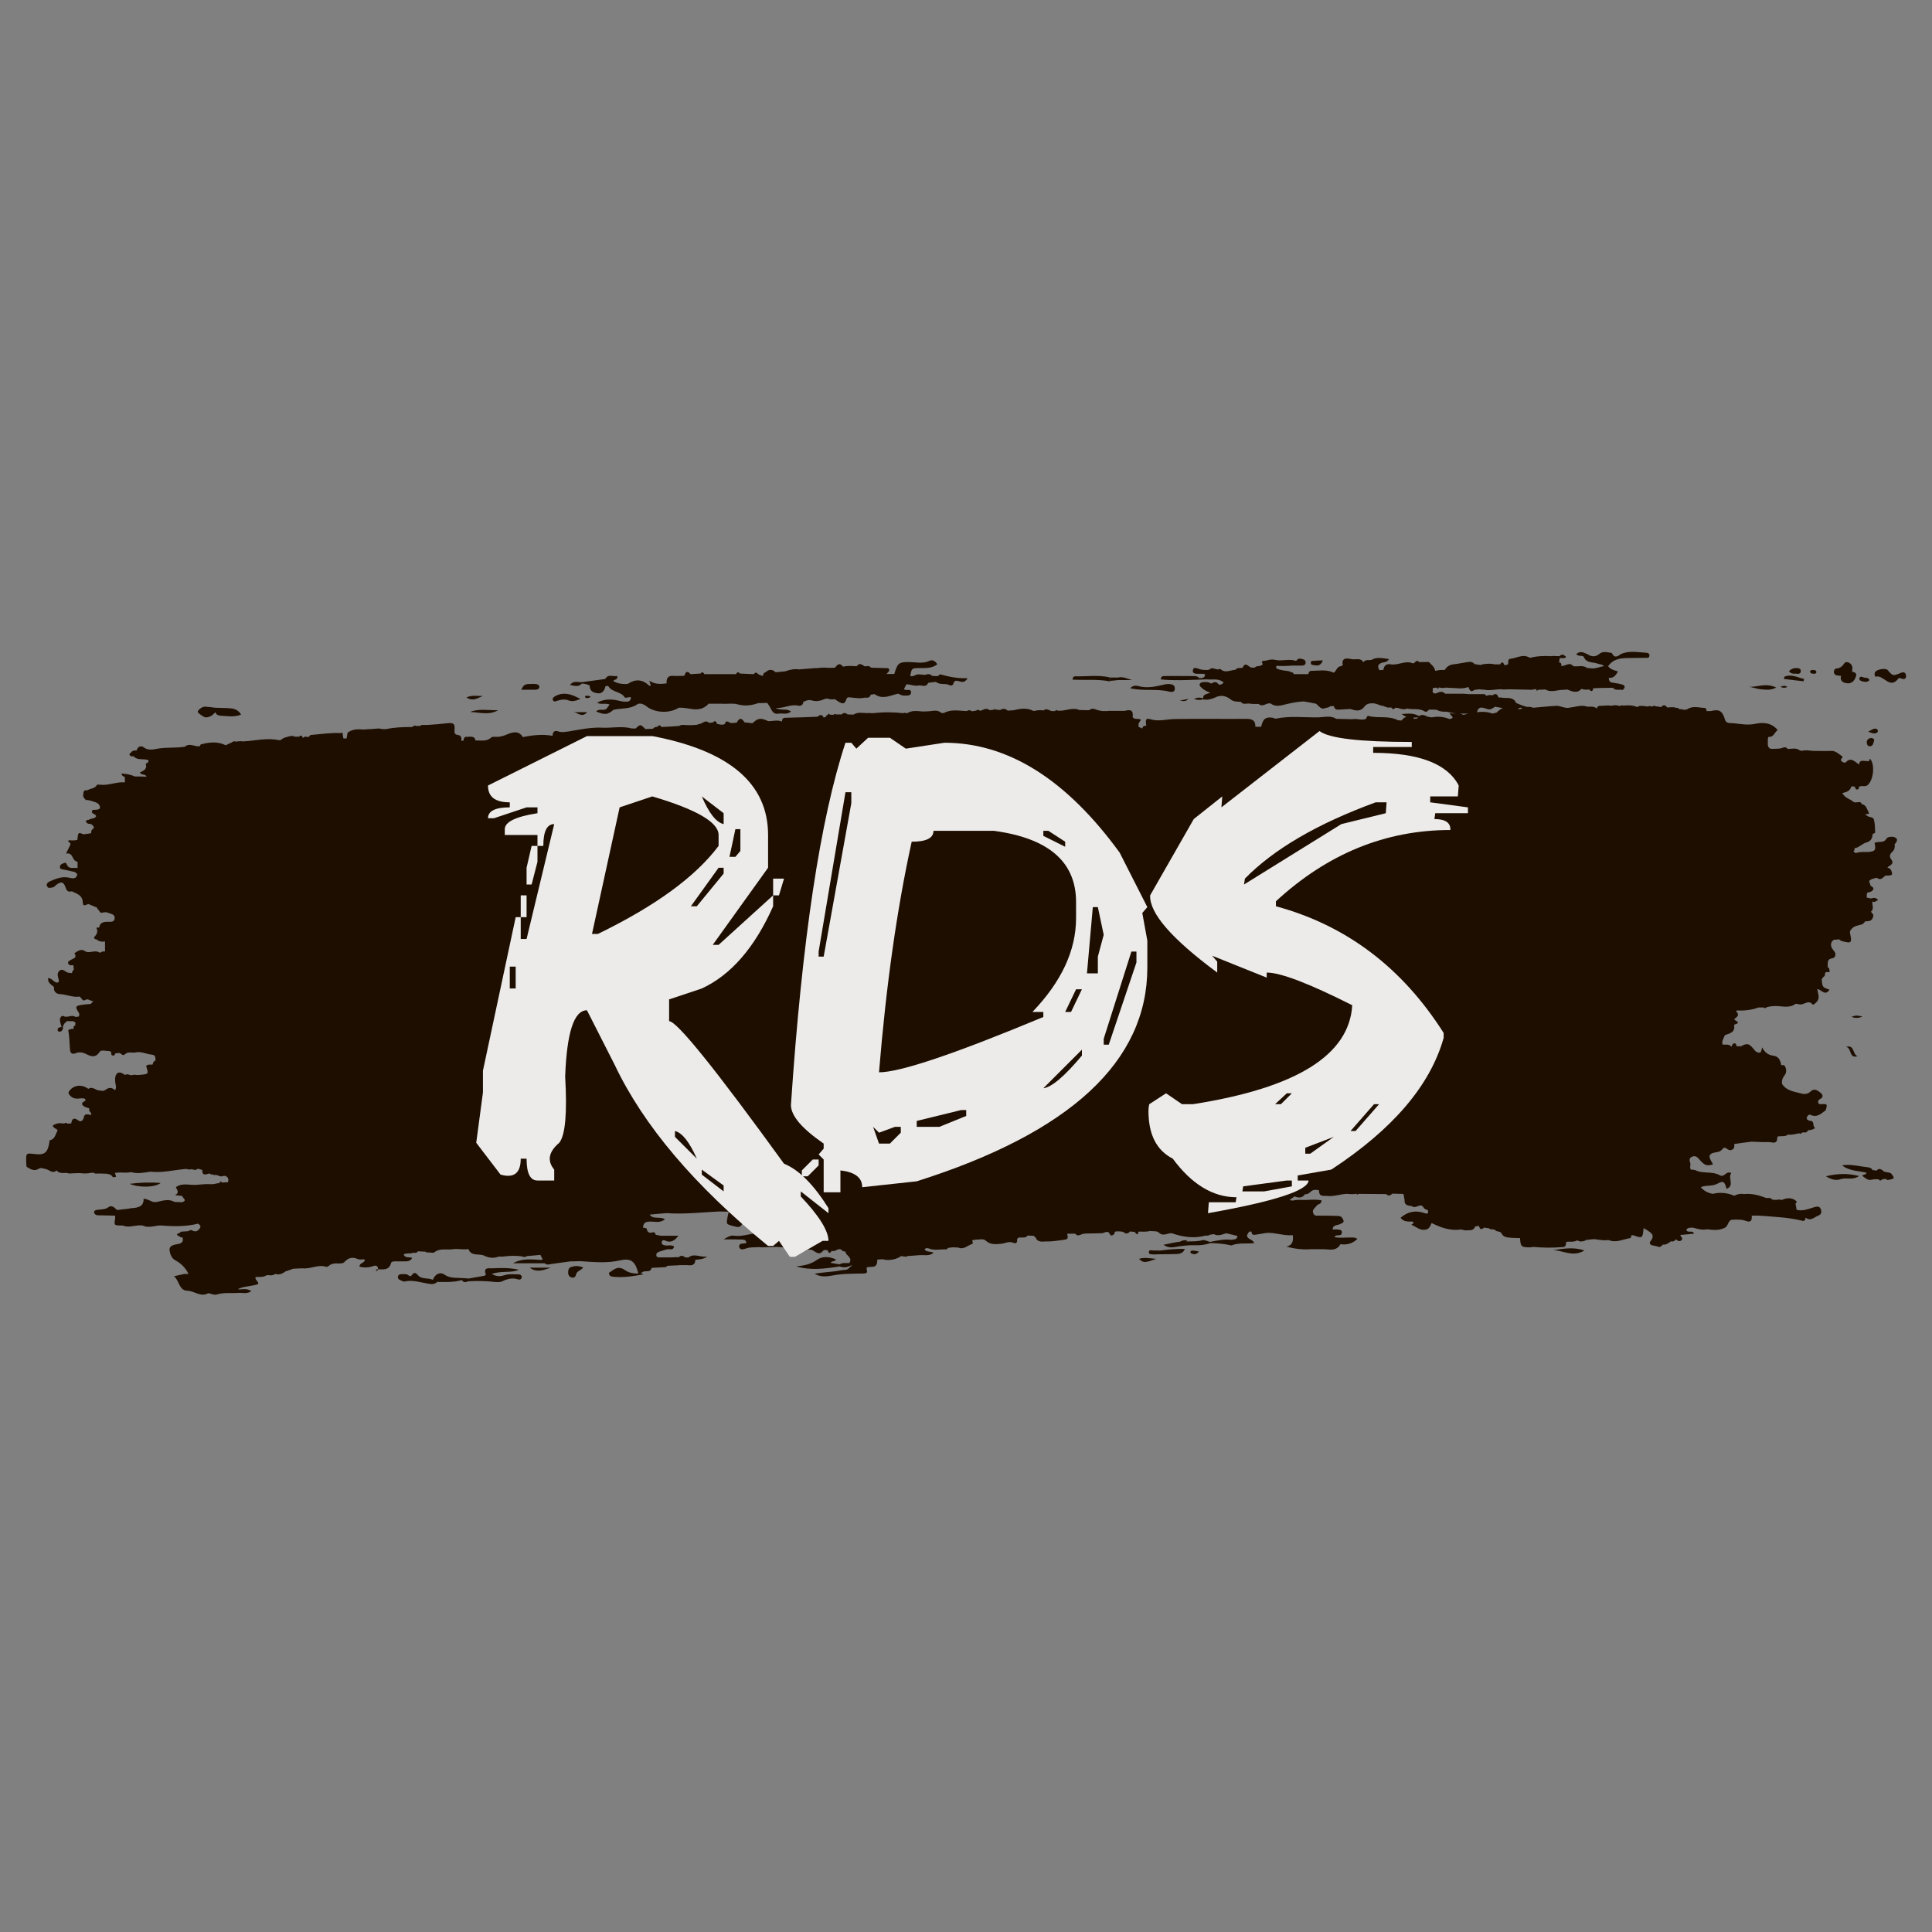 <svg xmlns="http://www.w3.org/2000/svg" xmlns:xlink="http://www.w3.org/1999/xlink" width="48" zoomAndPan="magnify" viewBox="0 0 36 36" height="48" preserveAspectRatio="xMidYMid meet" version="1.0"><rect x="0" y="0" width="36" height="36" fill="#808080" stroke="none"/><defs><g/><clipPath id="2e6182cbf6"><path d="M 24 12.137 L 25 12.137 L 25 13 L 24 13 Z M 24 12.137 " clip-rule="nonzero"/></clipPath><clipPath id="5e6c34a498"><path d="M 0.488 12.148 L 35.363 12.148 L 35.363 24.125 L 0.488 24.125 Z M 0.488 12.148 " clip-rule="nonzero"/></clipPath><clipPath id="a5202d5c1a"><path d="M 34.914 12.445 L 35.512 12.445 L 35.512 12.723 L 34.914 12.723 Z M 34.914 12.445 " clip-rule="nonzero"/></clipPath><clipPath id="433824337b"><path d="M 21 12.137 L 22 12.137 L 22 13 L 21 13 Z M 21 12.137 " clip-rule="nonzero"/></clipPath><clipPath id="0d5db199ac"><path d="M 19 12.137 L 21 12.137 L 21 13 L 19 13 Z M 19 12.137 " clip-rule="nonzero"/></clipPath><clipPath id="cad7d8a200"><path d="M 34 21 L 35.512 21 L 35.512 22 L 34 22 Z M 34 21 " clip-rule="nonzero"/></clipPath><clipPath id="72155d3c44"><path d="M 34 12.137 L 35 12.137 L 35 13 L 34 13 Z M 34 12.137 " clip-rule="nonzero"/></clipPath><clipPath id="c2ef1d818f"><path d="M 10 12.137 L 11 12.137 L 11 14 L 10 14 Z M 10 12.137 " clip-rule="nonzero"/></clipPath><clipPath id="ea11dc3e22"><path d="M 32 12.137 L 34 12.137 L 34 13 L 32 13 Z M 32 12.137 " clip-rule="nonzero"/></clipPath><clipPath id="607c2f9ad7"><path d="M 9 12.137 L 11 12.137 L 11 13 L 9 13 Z M 9 12.137 " clip-rule="nonzero"/></clipPath><clipPath id="356ebeef86"><path d="M 33 12.137 L 34 12.137 L 34 13 L 33 13 Z M 33 12.137 " clip-rule="nonzero"/></clipPath><clipPath id="0507d826e7"><path d="M 8 12.137 L 9 12.137 L 9 14 L 8 14 Z M 8 12.137 " clip-rule="nonzero"/></clipPath><clipPath id="2a0489369c"><path d="M 34 12.137 L 35 12.137 L 35 13 L 34 13 Z M 34 12.137 " clip-rule="nonzero"/></clipPath><clipPath id="675436ac00"><path d="M 10 12.137 L 19 12.137 L 19 14 L 10 14 Z M 10 12.137 " clip-rule="nonzero"/></clipPath><clipPath id="1490247bea"><path d="M 33 12.137 L 34 12.137 L 34 13 L 33 13 Z M 33 12.137 " clip-rule="nonzero"/></clipPath><clipPath id="4d5698dfa7"><path d="M 33 12.137 L 34 12.137 L 34 13 L 33 13 Z M 33 12.137 " clip-rule="nonzero"/></clipPath><clipPath id="c154ad539d"><path d="M 20 12.137 L 22 12.137 L 22 13 L 20 13 Z M 20 12.137 " clip-rule="nonzero"/></clipPath><clipPath id="41e592283b"><path d="M 10 12.137 L 12 12.137 L 12 14 L 10 14 Z M 10 12.137 " clip-rule="nonzero"/></clipPath></defs><g clip-path="url(#2e6182cbf6)"><path fill="#1e0e00" d="M 24.445 12.387 C 24.516 12.395 24.602 12.438 24.648 12.305 C 24.566 12.309 24.508 12.309 24.445 12.316 C 24.426 12.32 24.422 12.344 24.426 12.359 C 24.426 12.371 24.438 12.387 24.445 12.387 " fill-opacity="1" fill-rule="nonzero"/></g><path fill="#1e0e00" d="M 8.145 23.852 C 8.145 23.859 8.145 23.863 8.145 23.871 C 8.145 23.863 8.145 23.859 8.145 23.852 Z M 9.656 23.746 C 9.57 23.746 9.484 23.734 9.398 23.762 C 9.336 23.781 9.266 23.797 9.164 23.738 C 9.352 23.672 9.52 23.727 9.668 23.66 C 9.5 23.621 9.332 23.625 9.164 23.633 C 9.105 23.633 9.004 23.613 9.051 23.742 C 9.062 23.762 9.023 23.773 9 23.777 C 8.91 23.793 8.82 23.809 8.73 23.824 C 8.695 23.82 8.66 23.816 8.625 23.816 C 8.512 23.805 8.395 23.828 8.281 23.75 C 8.195 23.691 8.102 23.746 8.066 23.848 C 7.977 23.805 7.859 23.844 7.789 23.762 C 7.742 23.707 7.711 23.707 7.676 23.758 C 7.645 23.797 7.629 23.773 7.602 23.758 C 7.57 23.734 7.531 23.742 7.496 23.742 C 7.457 23.742 7.418 23.746 7.414 23.797 C 7.414 23.832 7.441 23.848 7.473 23.859 C 7.492 23.871 7.52 23.883 7.539 23.879 C 7.688 23.844 7.828 23.895 7.973 23.918 C 8.031 23.926 8.094 23.941 8.145 23.887 C 8.297 23.887 8.453 23.898 8.605 23.852 C 8.637 23.902 8.68 23.895 8.727 23.875 C 8.891 23.867 9.051 23.867 9.215 23.887 C 9.262 23.891 9.32 23.895 9.359 23.875 C 9.457 23.828 9.551 23.805 9.656 23.84 C 9.688 23.852 9.723 23.832 9.723 23.793 C 9.719 23.758 9.688 23.746 9.656 23.746 " fill-opacity="1" fill-rule="nonzero"/><g clip-path="url(#5e6c34a498)"><path fill="#1e0e00" d="M 31.395 13.238 C 31.395 13.246 31.395 13.25 31.395 13.254 C 31.395 13.25 31.395 13.246 31.395 13.238 Z M 28.438 13.27 C 28.414 13.27 28.395 13.266 28.371 13.266 C 28.371 13.285 28.371 13.301 28.371 13.32 C 28.355 13.316 28.344 13.309 28.332 13.305 C 28.344 13.309 28.355 13.316 28.371 13.32 C 28.371 13.301 28.371 13.285 28.371 13.266 C 28.359 13.246 28.348 13.227 28.336 13.211 C 28.324 13.211 28.309 13.215 28.297 13.215 C 28.293 13.215 28.289 13.211 28.285 13.211 C 28.305 13.191 28.328 13.18 28.355 13.191 C 28.359 13.191 28.367 13.191 28.375 13.191 C 28.359 13.199 28.348 13.203 28.336 13.211 C 28.348 13.227 28.359 13.246 28.371 13.266 C 28.395 13.266 28.414 13.27 28.438 13.27 C 28.449 13.273 28.461 13.277 28.473 13.281 C 28.461 13.277 28.449 13.273 28.438 13.27 Z M 28.176 13.113 C 28.137 13.109 28.094 13.117 28.055 13.125 C 28.039 13.125 28.023 13.129 28.012 13.129 C 28.023 13.129 28.039 13.125 28.055 13.125 C 28.094 13.117 28.137 13.109 28.176 13.113 Z M 27.887 13.277 C 27.863 13.285 27.84 13.289 27.812 13.297 C 27.816 13.32 27.82 13.34 27.824 13.363 C 27.82 13.34 27.816 13.32 27.812 13.297 C 27.715 13.262 27.617 13.258 27.52 13.27 C 27.555 13.141 27.641 13.191 27.723 13.215 C 27.777 13.23 27.816 13.195 27.859 13.168 C 27.906 13.18 27.957 13.184 28.004 13.195 C 27.961 13.211 27.926 13.238 27.887 13.277 Z M 27.27 13.32 C 27.25 13.363 27.211 13.355 27.176 13.363 C 27.211 13.355 27.25 13.363 27.27 13.32 C 27.246 13.309 27.227 13.301 27.203 13.297 C 27.254 13.297 27.309 13.297 27.363 13.297 C 27.332 13.305 27.301 13.312 27.27 13.32 Z M 26.41 13.387 C 26.391 13.391 26.367 13.391 26.344 13.395 C 26.34 13.387 26.34 13.379 26.34 13.371 C 26.367 13.371 26.395 13.371 26.426 13.367 C 26.418 13.371 26.414 13.379 26.41 13.387 C 26.438 13.391 26.461 13.395 26.484 13.402 C 26.461 13.395 26.438 13.391 26.41 13.387 Z M 13.434 22.492 C 13.41 22.512 13.395 22.535 13.398 22.566 C 13.395 22.535 13.41 22.512 13.434 22.492 Z M 10.074 23.309 C 10.074 23.324 10.074 23.34 10.07 23.355 C 10.07 23.363 10.066 23.367 10.07 23.375 C 10.066 23.367 10.07 23.363 10.07 23.355 C 10.074 23.34 10.074 23.324 10.074 23.309 C 10.062 23.312 10.051 23.312 10.035 23.316 C 9.992 23.305 9.945 23.305 9.902 23.301 C 9.945 23.305 9.992 23.305 10.035 23.316 C 10.051 23.312 10.062 23.312 10.074 23.309 Z M 4.027 21.695 C 4.039 21.688 4.059 21.684 4.074 21.676 C 4.059 21.684 4.039 21.688 4.027 21.695 Z M 1.848 17.285 C 1.859 17.285 1.867 17.285 1.879 17.289 C 1.867 17.285 1.859 17.285 1.848 17.285 Z M 27.039 13.035 C 27.031 13.035 27.023 13.039 27.016 13.043 C 27.023 13.039 27.031 13.035 27.039 13.035 C 27.047 13.035 27.059 13.039 27.066 13.039 C 27.059 13.039 27.047 13.035 27.039 13.035 Z M 26.762 13.105 C 26.781 13.117 26.801 13.129 26.82 13.133 C 26.801 13.129 26.781 13.117 26.762 13.105 Z M 26.641 13.016 C 26.695 13.023 26.75 13.023 26.789 13.074 C 26.75 13.023 26.695 13.023 26.641 13.016 Z M 26.625 13.148 C 26.641 13.148 26.656 13.152 26.672 13.152 C 26.656 13.152 26.641 13.148 26.625 13.148 Z M 26.602 13.109 C 26.605 13.113 26.617 13.113 26.625 13.117 C 26.617 13.113 26.605 13.113 26.602 13.109 Z M 26.484 12.832 C 26.48 12.852 26.48 12.871 26.48 12.891 C 26.48 12.871 26.48 12.852 26.484 12.832 C 26.504 12.824 26.527 12.816 26.551 12.809 C 26.527 12.816 26.504 12.824 26.484 12.832 Z M 26.461 12.984 C 26.465 12.953 26.473 12.922 26.48 12.891 C 26.473 12.922 26.465 12.953 26.461 12.984 Z M 26.402 12.996 C 26.391 12.988 26.379 12.984 26.367 12.977 C 26.332 12.98 26.297 12.98 26.262 12.98 C 26.258 13 26.25 13.016 26.238 13.027 C 26.25 13.016 26.258 13 26.262 12.98 C 26.25 12.973 26.234 12.969 26.223 12.961 C 26.219 12.945 26.215 12.93 26.211 12.918 C 26.215 12.93 26.219 12.941 26.223 12.961 C 26.234 12.969 26.25 12.973 26.262 12.98 C 26.297 12.98 26.332 12.98 26.367 12.977 C 26.379 12.984 26.391 12.988 26.402 12.996 C 26.422 13 26.441 12.996 26.453 12.98 C 26.441 12.996 26.422 13 26.402 12.996 Z M 26.258 13.141 C 26.258 13.133 26.258 13.121 26.258 13.113 C 26.258 13.121 26.258 13.133 26.258 13.141 Z M 26.176 12.57 C 26.176 12.57 26.18 12.574 26.184 12.574 C 26.219 12.57 26.25 12.574 26.281 12.59 C 26.25 12.574 26.219 12.57 26.184 12.574 C 26.18 12.574 26.176 12.57 26.176 12.57 Z M 26.172 12.699 C 26.18 12.711 26.184 12.723 26.184 12.734 C 26.184 12.723 26.18 12.711 26.172 12.699 Z M 26.016 12.852 C 26.027 12.832 26.039 12.824 26.055 12.82 C 26.039 12.824 26.027 12.832 26.016 12.852 Z M 25.852 13.039 L 25.832 13.039 L 25.852 13.039 C 25.91 13.078 25.969 13.078 26.031 13.07 C 25.969 13.078 25.91 13.078 25.852 13.039 Z M 25.828 12.781 C 25.812 12.734 25.789 12.695 25.738 12.691 C 25.789 12.695 25.812 12.734 25.828 12.781 Z M 25.781 13.047 C 25.707 13.031 25.633 13.039 25.559 13.016 C 25.633 13.039 25.707 13.031 25.781 13.047 Z M 25.52 12.781 C 25.531 12.777 25.539 12.777 25.551 12.777 C 25.559 12.707 25.598 12.699 25.641 12.699 C 25.598 12.699 25.559 12.707 25.551 12.777 C 25.539 12.777 25.531 12.777 25.52 12.781 Z M 25.492 12.449 C 25.504 12.465 25.52 12.477 25.539 12.48 C 25.52 12.477 25.504 12.465 25.492 12.449 Z M 25.477 12.406 C 25.477 12.406 25.488 12.414 25.488 12.414 Z M 25.93 12.824 C 25.898 12.816 25.871 12.781 25.836 12.781 C 25.871 12.781 25.898 12.816 25.93 12.824 Z M 26 12.723 C 26 12.723 26 12.727 26 12.727 L 26 12.723 C 25.996 12.711 25.992 12.699 25.988 12.688 C 25.992 12.699 25.996 12.711 26 12.723 Z M 25.367 12.52 C 25.332 12.551 25.297 12.562 25.262 12.562 C 25.297 12.562 25.332 12.551 25.367 12.52 C 25.387 12.508 25.402 12.504 25.414 12.504 C 25.402 12.504 25.387 12.508 25.367 12.52 Z M 25.402 12.699 C 25.398 12.699 25.398 12.695 25.395 12.695 C 25.398 12.695 25.398 12.699 25.402 12.699 Z M 25.387 12.414 C 25.371 12.414 25.352 12.414 25.336 12.41 C 25.352 12.414 25.371 12.414 25.387 12.414 Z M 25.387 12.371 C 25.355 12.371 25.32 12.355 25.297 12.398 C 25.32 12.355 25.355 12.371 25.387 12.371 Z M 25.176 13.074 C 25.191 13.051 25.207 13.027 25.223 13.004 C 25.195 13 25.168 12.996 25.141 12.996 C 25.168 12.996 25.195 13 25.223 13.004 C 25.207 13.027 25.191 13.051 25.176 13.074 Z M 25.152 12.969 C 25.168 12.953 25.18 12.941 25.191 12.93 C 25.195 12.93 25.199 12.93 25.203 12.93 C 25.199 12.93 25.195 12.93 25.191 12.93 C 25.18 12.941 25.168 12.953 25.152 12.969 C 25.133 12.969 25.113 12.965 25.094 12.965 C 25.113 12.965 25.133 12.969 25.152 12.969 Z M 24.918 12.824 C 24.977 12.824 25.031 12.816 25.09 12.785 C 25.109 12.773 25.113 12.723 25.133 12.711 C 25.113 12.723 25.109 12.773 25.09 12.785 C 25.031 12.816 24.977 12.824 24.918 12.824 Z M 24.965 12.703 C 24.957 12.703 24.949 12.707 24.941 12.707 C 24.949 12.707 24.957 12.703 24.965 12.703 Z M 25.078 12.648 C 25.066 12.645 25.055 12.637 25.039 12.633 C 25.055 12.637 25.066 12.645 25.078 12.648 Z M 25.109 12.449 C 25.078 12.453 25.047 12.457 25.004 12.48 C 25.047 12.457 25.078 12.453 25.109 12.449 Z M 25.191 12.746 C 25.191 12.758 25.191 12.77 25.188 12.781 C 25.191 12.77 25.191 12.758 25.191 12.746 Z M 24.742 12.816 C 24.715 12.812 24.691 12.805 24.664 12.793 C 24.691 12.805 24.715 12.812 24.742 12.816 C 24.758 12.809 24.773 12.797 24.789 12.785 C 24.773 12.797 24.758 12.809 24.742 12.816 Z M 24.23 12.668 C 24.258 12.668 24.281 12.672 24.301 12.68 C 24.281 12.672 24.258 12.668 24.23 12.668 Z M 24.191 12.789 C 24.172 12.793 24.156 12.797 24.137 12.793 C 24.156 12.797 24.172 12.793 24.191 12.789 C 24.219 12.805 24.238 12.828 24.262 12.852 C 24.238 12.828 24.219 12.805 24.191 12.789 Z M 24.227 12.699 C 24.18 12.703 24.133 12.711 24.086 12.715 C 24.133 12.711 24.18 12.703 24.227 12.699 Z M 23.926 12.629 C 23.941 12.629 23.957 12.633 23.969 12.633 C 23.957 12.633 23.941 12.629 23.926 12.629 Z M 23.797 12.777 C 23.781 12.773 23.766 12.77 23.762 12.75 C 23.766 12.77 23.781 12.773 23.797 12.777 C 23.801 12.773 23.809 12.773 23.816 12.77 C 23.809 12.773 23.801 12.773 23.797 12.777 Z M 23.711 12.895 C 23.688 12.918 23.66 12.945 23.637 12.969 C 23.66 12.945 23.688 12.918 23.711 12.895 C 23.719 12.914 23.73 12.934 23.75 12.949 C 23.73 12.934 23.719 12.914 23.711 12.895 Z M 23.121 12.906 C 23.125 12.898 23.141 12.895 23.152 12.891 C 23.141 12.895 23.125 12.898 23.121 12.906 Z M 23.02 12.715 C 23.02 12.727 23.016 12.734 23.012 12.742 C 23.016 12.734 23.02 12.727 23.02 12.715 C 23.039 12.711 23.062 12.711 23.078 12.703 C 23.062 12.711 23.039 12.711 23.02 12.715 Z M 22.902 12.918 C 22.918 12.91 22.934 12.902 22.945 12.887 C 22.934 12.902 22.918 12.91 22.902 12.918 Z M 22.859 12.93 C 22.871 12.93 22.883 12.926 22.898 12.922 C 22.883 12.926 22.871 12.93 22.859 12.93 Z M 22.676 12.785 C 22.641 12.781 22.605 12.777 22.57 12.773 C 22.605 12.777 22.641 12.781 22.676 12.785 C 22.688 12.797 22.691 12.82 22.691 12.844 C 22.691 12.82 22.688 12.797 22.676 12.785 Z M 26.996 12.617 C 26.996 12.613 26.996 12.605 26.992 12.598 C 26.996 12.605 26.996 12.613 26.996 12.617 Z M 27.098 12.496 C 27.074 12.52 27.059 12.551 27.066 12.594 C 27.055 12.598 27.043 12.605 27.027 12.609 C 27.043 12.605 27.055 12.598 27.066 12.594 C 27.059 12.551 27.074 12.52 27.098 12.496 Z M 27.578 12.625 L 27.582 12.629 C 27.582 12.629 27.578 12.625 27.578 12.625 C 27.484 12.617 27.395 12.605 27.301 12.602 C 27.395 12.605 27.484 12.617 27.578 12.625 Z M 27.617 12.715 C 27.617 12.762 27.625 12.801 27.648 12.836 C 27.625 12.801 27.617 12.762 27.617 12.715 L 27.613 12.711 Z M 27.961 12.727 L 27.973 12.738 C 27.953 12.762 27.93 12.777 27.906 12.781 C 27.93 12.777 27.953 12.758 27.973 12.738 C 27.973 12.738 27.961 12.727 27.961 12.727 C 27.941 12.695 27.922 12.66 27.902 12.629 C 27.922 12.66 27.941 12.695 27.961 12.727 Z M 27.965 12.547 C 27.953 12.551 27.941 12.551 27.93 12.555 C 27.941 12.551 27.953 12.551 27.965 12.547 Z M 28.156 12.477 C 28.172 12.48 28.188 12.48 28.203 12.48 C 28.188 12.48 28.172 12.48 28.156 12.477 L 28.141 12.469 Z M 28.18 12.395 C 28.191 12.398 28.203 12.402 28.215 12.406 C 28.215 12.414 28.215 12.418 28.215 12.426 C 28.215 12.418 28.215 12.414 28.215 12.406 C 28.203 12.402 28.191 12.398 28.18 12.395 C 28.172 12.391 28.168 12.387 28.16 12.383 C 28.168 12.387 28.172 12.391 28.18 12.395 Z M 28.391 12.531 C 28.426 12.559 28.461 12.578 28.496 12.578 C 28.516 12.582 28.531 12.578 28.551 12.57 C 28.531 12.578 28.516 12.582 28.496 12.578 C 28.461 12.578 28.426 12.559 28.391 12.531 C 28.375 12.531 28.363 12.531 28.352 12.531 C 28.363 12.531 28.375 12.531 28.391 12.531 Z M 28.438 12.363 C 28.418 12.359 28.398 12.363 28.379 12.367 C 28.398 12.363 28.418 12.359 28.438 12.363 Z M 28.461 12.363 C 28.457 12.355 28.453 12.352 28.441 12.359 C 28.453 12.352 28.457 12.355 28.461 12.363 Z M 28.508 12.445 C 28.52 12.422 28.531 12.398 28.547 12.379 C 28.531 12.398 28.52 12.422 28.508 12.445 C 28.492 12.445 28.48 12.445 28.469 12.445 C 28.48 12.445 28.492 12.445 28.508 12.445 Z M 28.582 12.383 C 28.605 12.344 28.633 12.336 28.664 12.336 C 28.633 12.336 28.605 12.344 28.582 12.383 C 28.574 12.379 28.566 12.375 28.555 12.375 C 28.566 12.375 28.574 12.379 28.582 12.383 Z M 28.176 12.578 C 28.18 12.602 28.18 12.629 28.188 12.648 C 28.18 12.629 28.18 12.602 28.176 12.578 Z M 28.188 12.648 C 28.191 12.652 28.191 12.652 28.195 12.656 C 28.191 12.652 28.191 12.652 28.188 12.648 Z M 29.07 12.488 C 29.086 12.488 29.102 12.492 29.121 12.492 C 29.102 12.492 29.086 12.488 29.07 12.488 C 29.062 12.496 29.059 12.504 29.051 12.508 C 29.059 12.504 29.062 12.496 29.07 12.488 Z M 29.055 12.258 C 29.055 12.258 29.055 12.258 29.059 12.258 Z M 29.797 12.594 C 29.785 12.598 29.77 12.598 29.758 12.594 C 29.77 12.598 29.785 12.598 29.797 12.594 Z M 35.305 15.602 C 35.262 15.582 35.172 15.594 35.156 15.621 C 35.102 15.723 34.996 15.668 34.93 15.707 C 34.957 15.84 34.945 15.863 34.816 15.875 C 34.738 15.879 34.66 15.867 34.582 15.895 C 34.559 15.887 34.543 15.875 34.535 15.859 C 34.547 15.855 34.555 15.848 34.555 15.832 C 34.559 15.824 34.555 15.816 34.555 15.805 C 34.641 15.797 34.695 15.719 34.777 15.699 C 34.867 15.676 34.887 15.617 34.895 15.539 C 34.91 15.531 34.941 15.523 34.941 15.516 C 34.938 15.434 34.938 15.352 34.918 15.273 C 34.906 15.219 34.836 15.234 34.801 15.207 C 34.785 15.195 34.77 15.188 34.754 15.176 C 34.777 15.16 34.852 15.188 34.816 15.129 C 34.785 15.074 34.773 14.996 34.691 14.984 C 34.676 15 34.66 15.012 34.645 15.027 C 34.66 15.012 34.676 15 34.691 14.984 C 34.684 14.965 34.672 14.945 34.648 14.945 C 34.621 14.949 34.594 14.949 34.57 14.953 C 34.559 14.945 34.551 14.945 34.539 14.945 C 34.484 14.887 34.387 14.883 34.328 14.777 C 34.41 14.762 34.477 14.734 34.496 14.656 C 34.508 14.656 34.52 14.652 34.531 14.652 C 34.543 14.656 34.555 14.66 34.562 14.66 C 34.57 14.684 34.578 14.715 34.605 14.711 C 34.637 14.711 34.637 14.68 34.645 14.656 C 34.695 14.633 34.754 14.668 34.801 14.629 C 34.91 14.535 34.941 14.25 34.848 14.141 C 34.844 14.133 34.828 14.164 34.828 14.184 C 34.828 14.199 34.824 14.215 34.824 14.227 C 34.824 14.215 34.828 14.199 34.828 14.184 C 34.805 14.184 34.781 14.18 34.762 14.18 C 34.707 14.176 34.648 14.16 34.641 14.246 C 34.562 14.195 34.488 14.094 34.387 14.211 L 34.383 14.211 C 34.348 14.211 34.32 14.199 34.301 14.164 C 34.305 14.156 34.309 14.145 34.312 14.137 C 34.328 14.125 34.34 14.102 34.328 14.094 C 34.262 14.051 34.203 13.984 34.113 13.992 C 34.016 13.996 33.922 13.992 33.824 13.992 C 33.812 14.02 33.805 14.031 33.793 14.039 C 33.805 14.031 33.812 14.02 33.824 13.992 C 33.742 13.996 33.656 13.965 33.574 13.992 C 33.562 13.984 33.551 13.984 33.539 13.984 C 33.469 13.93 33.391 13.953 33.312 13.957 C 33.289 13.922 33.25 13.918 33.215 13.934 C 33.164 13.957 33.109 13.949 33.055 13.953 C 32.969 13.965 32.934 13.926 32.941 13.84 C 32.941 13.816 32.941 13.789 32.941 13.766 C 32.945 13.754 32.949 13.742 32.953 13.73 C 33.055 13.742 33.066 13.637 33.125 13.605 C 33.012 13.461 32.84 13.457 32.703 13.488 C 32.539 13.523 32.391 13.477 32.234 13.473 C 32.191 13.473 32.152 13.453 32.141 13.402 C 32.09 13.242 32.035 13.211 31.875 13.25 C 31.852 13.25 31.824 13.25 31.801 13.25 C 31.703 13.25 31.605 13.254 31.504 13.258 C 31.508 13.281 31.508 13.301 31.508 13.324 C 31.531 13.328 31.555 13.336 31.578 13.344 C 31.555 13.336 31.531 13.328 31.508 13.324 C 31.508 13.301 31.508 13.281 31.504 13.258 C 31.605 13.254 31.703 13.25 31.801 13.25 C 31.797 13.223 31.789 13.191 31.766 13.191 C 31.652 13.188 31.539 13.145 31.434 13.219 C 31.418 13.219 31.406 13.223 31.395 13.227 C 31.355 13.219 31.32 13.215 31.285 13.211 C 31.273 13.191 31.258 13.184 31.234 13.191 C 31.18 13.168 31.121 13.18 31.066 13.184 C 31.031 13.133 30.996 13.125 30.953 13.176 C 30.918 13.168 30.883 13.164 30.844 13.16 C 30.828 13.145 30.812 13.145 30.797 13.164 C 30.762 13.164 30.727 13.145 30.691 13.168 C 30.684 13.16 30.676 13.16 30.668 13.164 C 30.66 13.156 30.648 13.156 30.637 13.156 C 30.613 13.156 30.594 13.152 30.57 13.152 C 30.547 13.156 30.527 13.156 30.512 13.176 C 30.43 13.141 30.34 13.137 30.25 13.148 C 30.227 13.141 30.203 13.141 30.18 13.156 C 30.133 13.141 30.082 13.133 30.031 13.152 C 29.961 13.137 29.887 13.152 29.816 13.152 C 29.785 13.152 29.758 13.164 29.758 13.203 C 29.719 13.172 29.676 13.164 29.629 13.168 C 29.613 13.168 29.602 13.168 29.59 13.168 C 29.59 13.172 29.59 13.172 29.59 13.172 C 29.477 13.125 29.367 13.172 29.258 13.184 C 29.164 13.211 29.082 13.148 28.996 13.152 C 28.852 13.16 28.711 13.176 28.57 13.188 C 28.527 13.172 28.488 13.168 28.449 13.172 C 28.375 13.152 28.312 13.125 28.25 13.098 C 28.203 12.992 28.113 13.008 28.027 13.004 C 27.992 13 27.957 12.996 27.922 12.996 C 27.902 12.93 27.863 12.914 27.809 12.957 C 27.77 12.945 27.73 12.953 27.695 12.965 C 27.676 12.934 27.648 12.93 27.617 12.934 C 27.535 12.934 27.453 12.934 27.371 12.934 C 27.332 12.93 27.297 12.93 27.262 12.926 C 27.16 12.926 27.055 12.926 26.953 12.926 C 26.945 12.926 26.938 12.926 26.93 12.926 C 26.883 12.883 26.836 12.883 26.785 12.91 C 26.75 12.926 26.723 12.93 26.695 12.898 C 26.695 12.871 26.699 12.844 26.699 12.82 C 26.723 12.816 26.75 12.816 26.773 12.812 C 26.789 12.844 26.805 12.836 26.812 12.809 C 26.859 12.824 26.906 12.82 26.953 12.812 C 26.957 12.805 26.961 12.793 26.969 12.785 C 26.961 12.793 26.957 12.805 26.953 12.812 C 26.969 12.816 26.984 12.816 26.996 12.816 C 27.117 12.816 27.242 12.848 27.359 12.801 C 27.383 12.848 27.398 12.914 27.473 12.855 C 27.508 12.852 27.539 12.848 27.57 12.844 C 27.602 12.848 27.629 12.852 27.66 12.852 C 27.781 12.879 27.902 12.828 28.023 12.848 C 28.051 12.848 28.082 12.844 28.113 12.844 C 28.246 12.848 28.375 12.848 28.508 12.852 C 28.508 12.852 28.523 12.855 28.523 12.855 C 28.523 12.855 28.543 12.852 28.543 12.852 C 28.566 12.848 28.594 12.844 28.617 12.84 C 28.617 12.84 28.629 12.852 28.629 12.852 C 28.633 12.883 28.645 12.871 28.656 12.855 C 28.668 12.855 28.68 12.852 28.695 12.852 C 28.727 12.852 28.762 12.848 28.797 12.848 C 28.895 12.906 28.996 12.863 29.098 12.855 C 29.133 12.855 29.168 12.852 29.203 12.848 C 29.293 12.883 29.383 12.93 29.469 12.836 C 29.516 12.855 29.562 12.852 29.613 12.848 C 29.66 12.902 29.68 12.875 29.688 12.824 C 29.809 12.82 29.934 12.816 30.055 12.816 C 30.086 12.855 30.125 12.855 30.172 12.852 C 30.191 12.852 30.215 12.852 30.238 12.855 C 30.293 12.809 30.281 12.77 30.223 12.754 C 30.156 12.734 30.086 12.727 30.016 12.715 C 29.988 12.691 29.973 12.668 29.98 12.629 C 30.062 12.641 30.105 12.59 30.148 12.512 C 30.074 12.488 30.008 12.473 29.965 12.414 C 30.043 12.297 30.164 12.266 30.297 12.262 C 30.418 12.258 30.539 12.262 30.66 12.258 C 30.691 12.258 30.727 12.266 30.734 12.223 C 30.742 12.188 30.711 12.164 30.684 12.164 C 30.523 12.156 30.359 12.117 30.203 12.188 C 30.141 12.234 30.078 12.27 30.035 12.168 C 29.953 12.156 29.871 12.125 29.797 12.188 C 29.727 12.246 29.652 12.238 29.582 12.191 C 29.512 12.16 29.445 12.121 29.371 12.188 C 29.414 12.242 29.492 12.203 29.512 12.242 C 29.562 12.363 29.684 12.332 29.773 12.367 C 29.812 12.383 29.859 12.375 29.887 12.414 C 29.805 12.422 29.734 12.465 29.648 12.453 C 29.625 12.449 29.602 12.449 29.578 12.449 C 29.496 12.387 29.406 12.426 29.316 12.414 C 29.293 12.441 29.27 12.465 29.242 12.488 C 29.223 12.488 29.203 12.488 29.18 12.488 C 29.172 12.504 29.164 12.512 29.152 12.512 C 29.164 12.512 29.172 12.504 29.18 12.488 C 29.203 12.488 29.223 12.488 29.242 12.488 C 29.27 12.465 29.293 12.441 29.316 12.414 C 29.246 12.324 29.168 12.418 29.09 12.41 C 29.094 12.398 29.094 12.391 29.094 12.379 C 29.09 12.359 29.078 12.344 29.055 12.344 C 29.055 12.344 29.051 12.344 29.051 12.344 C 29.055 12.316 29.059 12.289 29.062 12.266 C 29.102 12.254 29.145 12.281 29.184 12.242 C 29.145 12.203 29.109 12.176 29.059 12.227 C 29.023 12.227 28.984 12.223 28.945 12.223 C 28.934 12.223 28.922 12.223 28.91 12.227 C 28.84 12.27 28.766 12.297 28.688 12.301 C 28.766 12.297 28.84 12.27 28.91 12.227 C 28.777 12.219 28.641 12.223 28.508 12.258 C 28.379 12.176 28.258 12.266 28.137 12.277 C 28.098 12.281 28.102 12.336 28.102 12.375 C 28.086 12.383 28.07 12.391 28.055 12.395 C 28.047 12.391 28.039 12.391 28.031 12.391 C 28.012 12.34 27.988 12.32 27.953 12.379 C 27.918 12.379 27.879 12.379 27.844 12.379 C 27.844 12.402 27.84 12.422 27.836 12.445 C 27.824 12.449 27.816 12.453 27.805 12.453 C 27.816 12.453 27.824 12.449 27.836 12.445 C 27.84 12.422 27.844 12.402 27.844 12.379 C 27.789 12.359 27.637 12.367 27.586 12.391 C 27.574 12.387 27.559 12.387 27.547 12.387 C 27.535 12.383 27.52 12.379 27.504 12.379 C 27.496 12.379 27.484 12.379 27.477 12.375 C 27.434 12.32 27.375 12.332 27.324 12.34 C 27.242 12.352 27.164 12.371 27.078 12.379 C 27.016 12.387 26.953 12.422 26.922 12.484 C 26.898 12.484 26.871 12.484 26.848 12.484 C 26.844 12.492 26.84 12.5 26.84 12.504 C 26.84 12.5 26.844 12.492 26.848 12.484 C 26.836 12.484 26.82 12.488 26.805 12.488 C 26.785 12.492 26.762 12.496 26.742 12.5 C 26.746 12.512 26.75 12.52 26.75 12.531 C 26.75 12.52 26.746 12.512 26.742 12.5 C 26.73 12.422 26.672 12.387 26.625 12.336 C 26.562 12.336 26.504 12.336 26.441 12.336 C 26.387 12.27 26.363 12.375 26.324 12.359 C 26.184 12.301 26.055 12.402 25.914 12.379 C 25.844 12.363 25.785 12.398 25.777 12.484 C 25.754 12.484 25.727 12.484 25.703 12.488 C 25.676 12.434 25.66 12.391 25.734 12.355 C 25.777 12.336 25.84 12.352 25.883 12.281 C 25.758 12.266 25.656 12.234 25.555 12.297 C 25.543 12.297 25.531 12.297 25.52 12.301 C 25.477 12.297 25.434 12.297 25.406 12.34 C 25.406 12.344 25.406 12.348 25.41 12.352 C 25.406 12.348 25.406 12.344 25.406 12.34 C 25.352 12.246 25.254 12.301 25.18 12.281 C 25.148 12.277 24.988 12.227 25.02 12.387 C 25.023 12.395 24.996 12.414 24.98 12.414 C 24.91 12.422 24.902 12.504 24.852 12.535 C 24.719 12.469 24.574 12.5 24.438 12.5 C 24.398 12.5 24.387 12.527 24.379 12.559 L 24.375 12.562 C 24.305 12.562 24.23 12.562 24.156 12.562 C 24.137 12.562 24.117 12.562 24.098 12.562 C 24.113 12.539 24.094 12.535 24.078 12.531 C 24.055 12.523 24.031 12.512 24.008 12.504 C 23.93 12.496 23.852 12.488 23.781 12.453 C 23.781 12.438 23.781 12.422 23.781 12.406 C 23.883 12.414 23.98 12.41 24.082 12.402 C 24.141 12.402 24.203 12.402 24.262 12.402 C 24.293 12.402 24.324 12.391 24.328 12.352 C 24.332 12.316 24.312 12.293 24.281 12.285 C 24.23 12.266 24.184 12.262 24.152 12.316 C 24.023 12.27 23.891 12.324 23.766 12.297 C 23.68 12.273 23.613 12.312 23.535 12.316 C 23.504 12.32 23.508 12.348 23.531 12.371 C 23.496 12.434 23.418 12.391 23.379 12.441 C 23.355 12.441 23.332 12.438 23.309 12.438 C 23.258 12.418 23.203 12.324 23.156 12.441 C 23.113 12.457 23.055 12.43 23.023 12.48 C 22.926 12.484 22.828 12.555 22.734 12.461 C 22.672 12.508 22.594 12.406 22.531 12.48 C 22.52 12.48 22.508 12.48 22.496 12.484 C 22.457 12.484 22.422 12.484 22.387 12.477 C 22.328 12.469 22.234 12.402 22.227 12.496 C 22.219 12.574 22.328 12.551 22.391 12.555 C 22.402 12.559 22.414 12.555 22.426 12.555 C 22.434 12.559 22.445 12.559 22.453 12.566 C 22.453 12.641 22.395 12.633 22.344 12.637 C 22.32 12.602 22.285 12.598 22.25 12.598 C 22.066 12.598 21.883 12.594 21.699 12.598 C 21.676 12.598 21.637 12.59 21.629 12.66 C 21.867 12.684 22.105 12.672 22.344 12.664 C 22.398 12.664 22.453 12.656 22.508 12.66 C 22.609 12.668 22.715 12.637 22.801 12.719 C 22.836 12.715 22.871 12.707 22.902 12.703 C 22.922 12.684 22.941 12.672 22.957 12.672 C 22.941 12.672 22.922 12.684 22.902 12.703 C 22.914 12.703 22.926 12.707 22.934 12.707 C 22.941 12.719 22.949 12.727 22.957 12.734 C 22.949 12.727 22.941 12.719 22.934 12.707 C 22.926 12.707 22.914 12.703 22.902 12.703 C 22.871 12.707 22.836 12.715 22.801 12.719 C 22.777 12.746 22.75 12.762 22.711 12.758 C 22.672 12.695 22.621 12.703 22.57 12.738 C 22.516 12.703 22.457 12.703 22.395 12.715 C 22.348 12.73 22.34 12.766 22.371 12.797 C 22.414 12.844 22.469 12.879 22.551 12.906 C 22.488 12.938 22.414 12.93 22.418 13.012 C 22.367 12.996 22.312 12.992 22.25 13.023 C 22.312 13.047 22.363 13.047 22.414 13.031 C 22.496 13.051 22.574 13.027 22.645 12.996 C 22.746 12.945 22.84 12.965 22.918 13.023 C 22.98 13.078 23.047 13.074 23.121 13.078 C 23.16 13.133 23.215 13.109 23.266 13.109 C 23.293 13.113 23.316 13.113 23.34 13.117 C 23.348 13.098 23.359 13.09 23.375 13.082 C 23.391 13.074 23.406 13.07 23.422 13.07 C 23.406 13.07 23.391 13.074 23.375 13.082 C 23.359 13.09 23.348 13.098 23.34 13.117 C 23.375 13.117 23.414 13.117 23.453 13.117 C 23.531 13.188 23.602 13.086 23.676 13.109 C 23.766 13.176 23.863 13.148 23.953 13.125 C 24.066 13.098 24.18 13.074 24.293 13.07 C 24.371 13.082 24.449 13.098 24.523 13.113 C 24.578 13.156 24.617 13.238 24.711 13.188 C 24.738 13.188 24.766 13.18 24.785 13.16 C 24.809 13.16 24.832 13.156 24.855 13.156 C 24.863 13.207 24.895 13.227 24.945 13.223 C 25.016 13.219 25.086 13.215 25.16 13.211 C 25.258 13.242 25.348 13.27 25.43 13.16 C 25.469 13.105 25.559 13.094 25.637 13.113 C 25.68 13.125 25.723 13.152 25.773 13.152 C 25.777 13.129 25.777 13.105 25.777 13.078 C 25.777 13.105 25.777 13.129 25.773 13.152 C 25.781 13.16 25.793 13.164 25.801 13.164 C 25.816 13.172 25.836 13.176 25.852 13.184 C 25.875 13.184 25.898 13.184 25.926 13.184 C 25.949 13.219 25.973 13.223 26 13.188 C 26.074 13.184 26.141 13.242 26.215 13.203 C 26.328 13.227 26.445 13.191 26.551 13.258 C 26.574 13.273 26.605 13.254 26.625 13.223 C 26.664 13.223 26.699 13.223 26.734 13.223 C 26.746 13.223 26.762 13.227 26.773 13.227 C 26.773 13.215 26.773 13.199 26.773 13.188 C 26.773 13.199 26.773 13.215 26.773 13.227 C 26.828 13.262 26.895 13.262 26.957 13.262 C 27.016 13.277 27.074 13.289 27.137 13.293 C 27.094 13.293 27.055 13.297 27.012 13.289 C 27.023 13.336 27.133 13.379 27.008 13.398 C 26.902 13.355 26.793 13.344 26.68 13.367 C 26.652 13.363 26.629 13.359 26.602 13.355 C 26.547 13.324 26.488 13.305 26.445 13.344 C 26.332 13.281 26.238 13.297 26.117 13.305 C 26.148 13.328 26.18 13.348 26.207 13.355 C 26.172 13.371 26.141 13.387 26.117 13.426 C 26.125 13.434 26.129 13.441 26.133 13.449 C 26.129 13.441 26.125 13.434 26.117 13.426 C 26.094 13.422 26.074 13.422 26.051 13.422 C 25.875 13.328 25.68 13.391 25.496 13.34 C 25.473 13.336 25.465 13.371 25.453 13.395 C 25.371 13.43 25.285 13.383 25.203 13.402 C 25.102 13.398 25.004 13.398 24.902 13.395 C 24.797 13.328 24.68 13.363 24.566 13.367 C 24.301 13.371 24.035 13.336 23.773 13.391 C 23.758 13.395 23.738 13.379 23.719 13.375 C 23.586 13.352 23.531 13.395 23.5 13.543 C 23.465 13.543 23.43 13.543 23.391 13.543 C 23.398 13.426 23.332 13.395 23.23 13.395 C 22.781 13.398 22.332 13.391 21.887 13.398 C 21.734 13.402 21.586 13.449 21.434 13.402 C 21.355 13.375 21.34 13.406 21.359 13.523 C 21.32 13.52 21.293 13.531 21.285 13.574 C 21.262 13.562 21.238 13.555 21.215 13.543 C 21.215 13.531 21.215 13.52 21.215 13.508 C 21.203 13.504 21.188 13.504 21.176 13.504 C 21.188 13.504 21.203 13.504 21.215 13.508 C 21.211 13.465 21.246 13.445 21.258 13.41 C 21.211 13.379 21.145 13.418 21.105 13.363 C 21.121 13.246 21.078 13.211 20.957 13.246 C 20.859 13.246 20.758 13.246 20.66 13.246 C 20.648 13.246 20.633 13.25 20.621 13.25 C 20.598 13.25 20.574 13.25 20.551 13.25 C 20.539 13.25 20.527 13.246 20.516 13.246 C 20.488 13.242 20.465 13.234 20.438 13.227 C 20.387 13.203 20.34 13.195 20.293 13.234 C 20.234 13.234 20.172 13.23 20.113 13.23 C 19.977 13.172 19.844 13.258 19.707 13.242 C 19.691 13.23 19.676 13.227 19.664 13.242 L 19.664 13.25 C 19.641 13.25 19.617 13.25 19.594 13.25 C 19.543 13.234 19.496 13.191 19.445 13.238 C 19.383 13.227 19.32 13.234 19.262 13.25 C 19.254 13.262 19.246 13.27 19.238 13.273 C 19.246 13.27 19.254 13.262 19.262 13.25 C 19.137 13.184 19.016 13.203 18.891 13.234 C 18.852 13.238 18.816 13.238 18.777 13.242 C 18.73 13.195 18.684 13.203 18.633 13.23 C 18.605 13.227 18.578 13.223 18.555 13.223 C 18.543 13.207 18.531 13.211 18.523 13.223 C 18.496 13.227 18.469 13.23 18.441 13.234 C 18.379 13.18 18.324 13.227 18.266 13.246 C 18.242 13.227 18.215 13.219 18.188 13.242 C 18.164 13.246 18.141 13.25 18.113 13.254 C 18.082 13.234 18.047 13.223 18.016 13.25 C 17.875 13.246 17.734 13.211 17.598 13.281 C 17.586 13.285 17.57 13.285 17.559 13.289 C 17.551 13.285 17.539 13.281 17.531 13.277 C 17.461 13.219 17.379 13.25 17.301 13.254 C 17.27 13.254 17.234 13.258 17.199 13.258 C 17.098 13.25 16.992 13.23 16.898 13.293 C 16.875 13.277 16.852 13.281 16.828 13.289 C 16.656 13.27 16.48 13.266 16.309 13.285 C 16.285 13.289 16.258 13.289 16.234 13.289 C 16.223 13.289 16.211 13.285 16.199 13.285 C 16.102 13.297 15.996 13.254 15.902 13.316 C 15.867 13.316 15.828 13.312 15.793 13.312 C 15.754 13.277 15.719 13.277 15.684 13.312 C 15.645 13.312 15.609 13.312 15.574 13.312 C 15.559 13.301 15.543 13.301 15.531 13.32 C 15.508 13.32 15.484 13.316 15.461 13.316 C 15.445 13.293 15.43 13.293 15.422 13.324 C 15.402 13.324 15.391 13.34 15.387 13.359 C 15.375 13.363 15.363 13.367 15.348 13.371 C 15.32 13.309 15.281 13.312 15.234 13.355 C 15.035 13.363 14.836 13.371 14.633 13.375 C 14.582 13.375 14.574 13.406 14.57 13.445 C 14.488 13.41 14.402 13.438 14.316 13.438 C 14.172 13.371 14.125 13.379 14.02 13.477 C 14.012 13.48 14.004 13.488 13.996 13.492 C 14.004 13.488 14.012 13.48 14.02 13.477 C 13.969 13.469 13.922 13.465 13.875 13.461 C 13.812 13.371 13.781 13.371 13.727 13.465 C 13.691 13.469 13.656 13.473 13.621 13.473 C 13.578 13.461 13.531 13.402 13.504 13.492 C 13.453 13.516 13.406 13.496 13.359 13.488 C 13.348 13.449 13.332 13.414 13.285 13.461 C 13.262 13.465 13.234 13.469 13.211 13.469 C 13.195 13.492 13.18 13.516 13.168 13.535 C 13.18 13.516 13.195 13.492 13.211 13.469 C 13.141 13.402 13.09 13.488 13.027 13.492 C 13.016 13.492 13.004 13.496 12.996 13.504 C 12.957 13.508 12.918 13.512 12.879 13.512 C 12.832 13.512 12.781 13.512 12.734 13.508 C 12.707 13.508 12.68 13.508 12.656 13.527 C 12.547 13.535 12.438 13.543 12.324 13.547 C 12.305 13.508 12.277 13.504 12.25 13.543 C 12.219 13.543 12.188 13.551 12.168 13.578 C 12.156 13.578 12.148 13.582 12.141 13.582 C 12.137 13.602 12.133 13.621 12.121 13.633 C 12.133 13.621 12.137 13.602 12.141 13.582 C 12.102 13.582 12.066 13.582 12.027 13.586 C 11.934 13.492 11.934 13.492 11.844 13.574 C 11.82 13.574 11.797 13.574 11.773 13.574 C 11.586 13.523 11.398 13.57 11.211 13.559 C 11.012 13.551 10.801 13.594 10.598 13.629 C 10.531 13.637 10.473 13.652 10.402 13.629 C 10.34 13.605 10.297 13.633 10.297 13.711 C 10.109 13.676 9.926 13.699 9.742 13.734 C 9.664 13.605 9.547 13.645 9.449 13.684 C 9.387 13.711 9.328 13.73 9.262 13.73 C 9.223 13.73 9.176 13.723 9.152 13.742 C 9.066 13.824 8.961 13.793 8.859 13.797 C 8.852 13.73 8.801 13.727 8.746 13.727 C 8.723 13.73 8.695 13.73 8.672 13.73 C 8.645 13.746 8.637 13.77 8.637 13.801 C 8.621 13.801 8.609 13.805 8.598 13.805 C 8.57 13.816 8.543 13.832 8.52 13.844 C 8.543 13.832 8.57 13.816 8.598 13.805 C 8.598 13.754 8.602 13.703 8.531 13.695 C 8.484 13.688 8.465 13.672 8.469 13.609 C 8.48 13.48 8.453 13.465 8.328 13.477 C 8.207 13.492 8.09 13.5 7.969 13.508 C 7.934 13.508 7.895 13.508 7.859 13.508 C 7.848 13.516 7.836 13.52 7.824 13.527 C 7.801 13.527 7.773 13.527 7.75 13.527 C 7.738 13.516 7.727 13.516 7.715 13.527 C 7.703 13.531 7.688 13.539 7.676 13.547 C 7.516 13.547 7.355 13.551 7.195 13.586 C 7.172 13.586 7.148 13.586 7.121 13.586 C 7.051 13.562 6.977 13.586 6.902 13.586 C 6.875 13.586 6.848 13.59 6.824 13.59 C 6.801 13.594 6.777 13.594 6.758 13.594 C 6.656 13.582 6.562 13.59 6.477 13.652 C 6.469 13.688 6.465 13.727 6.457 13.762 C 6.465 13.766 6.465 13.773 6.465 13.785 C 6.465 13.773 6.465 13.766 6.457 13.762 C 6.438 13.762 6.418 13.758 6.398 13.758 C 6.375 13.758 6.355 13.758 6.336 13.754 C 6.355 13.758 6.375 13.758 6.398 13.758 C 6.391 13.723 6.387 13.688 6.383 13.652 C 6.367 13.656 6.355 13.66 6.344 13.66 C 6.172 13.652 6.004 13.676 5.836 13.691 C 5.805 13.695 5.773 13.688 5.762 13.727 L 5.77 13.727 C 5.789 13.727 5.809 13.727 5.828 13.727 C 5.809 13.727 5.789 13.727 5.77 13.727 C 5.77 13.727 5.762 13.727 5.762 13.727 C 5.746 13.73 5.734 13.73 5.719 13.734 C 5.691 13.715 5.668 13.73 5.648 13.75 C 5.629 13.73 5.617 13.676 5.574 13.727 C 5.547 13.727 5.523 13.727 5.496 13.727 C 5.43 13.695 5.367 13.73 5.301 13.746 C 5.27 13.754 5.234 13.797 5.207 13.793 C 5.008 13.75 4.812 13.789 4.617 13.809 C 4.59 13.809 4.562 13.812 4.535 13.816 C 4.492 13.809 4.445 13.809 4.402 13.82 C 4.402 13.867 4.402 13.914 4.406 13.957 C 4.402 13.914 4.402 13.867 4.402 13.82 C 4.371 13.809 4.344 13.809 4.316 13.836 C 4.281 13.852 4.242 13.867 4.207 13.887 C 4.055 13.812 3.898 13.828 3.742 13.871 C 3.734 13.875 3.73 13.891 3.727 13.902 C 3.633 13.926 3.535 13.832 3.445 13.914 C 3.277 13.941 3.109 13.922 2.945 13.949 C 2.855 13.965 2.762 13.992 2.672 13.922 C 2.633 13.891 2.562 13.906 2.547 13.984 C 2.508 13.984 2.469 13.98 2.445 14.02 C 2.422 14.031 2.402 14.051 2.422 14.078 C 2.438 14.098 2.465 14.094 2.488 14.09 C 2.562 14.18 2.684 14.125 2.77 14.168 C 2.766 14.184 2.762 14.195 2.758 14.207 C 2.742 14.215 2.715 14.23 2.715 14.234 C 2.75 14.332 2.672 14.363 2.605 14.395 C 2.641 14.453 2.711 14.414 2.73 14.473 C 2.672 14.469 2.609 14.469 2.547 14.469 C 2.535 14.469 2.523 14.469 2.516 14.469 C 2.434 14.434 2.355 14.418 2.262 14.414 C 2.277 14.465 2.301 14.469 2.324 14.473 C 2.324 14.508 2.328 14.543 2.328 14.578 C 2.328 14.59 2.328 14.602 2.328 14.613 L 2.332 14.613 C 2.348 14.613 2.359 14.617 2.371 14.621 C 2.359 14.617 2.348 14.613 2.332 14.613 L 2.328 14.613 C 2.328 14.602 2.328 14.59 2.328 14.578 C 2.188 14.566 2.055 14.625 1.918 14.625 C 1.883 14.621 1.844 14.621 1.809 14.621 C 1.773 14.699 1.684 14.688 1.625 14.727 C 1.594 14.723 1.562 14.723 1.555 14.766 C 1.555 14.777 1.555 14.789 1.551 14.801 C 1.543 14.84 1.559 14.867 1.586 14.891 C 1.598 14.91 1.609 14.914 1.629 14.906 C 1.664 14.914 1.699 14.922 1.734 14.934 C 1.801 14.953 1.867 14.977 1.863 15.062 C 1.82 15.102 1.762 15.082 1.723 15.094 C 1.676 15.176 1.797 15.156 1.789 15.215 C 1.754 15.266 1.691 15.242 1.656 15.277 C 1.633 15.281 1.605 15.277 1.602 15.305 C 1.598 15.316 1.617 15.336 1.633 15.344 C 1.652 15.352 1.676 15.352 1.699 15.355 C 1.73 15.387 1.785 15.41 1.715 15.461 C 1.699 15.473 1.703 15.504 1.695 15.527 C 1.703 15.535 1.715 15.539 1.727 15.543 C 1.715 15.539 1.703 15.535 1.695 15.527 C 1.648 15.535 1.602 15.539 1.555 15.547 C 1.457 15.504 1.457 15.504 1.441 15.652 C 1.43 15.652 1.418 15.656 1.406 15.656 C 1.391 15.66 1.375 15.66 1.363 15.66 C 1.34 15.66 1.316 15.66 1.297 15.656 C 1.262 15.664 1.258 15.676 1.289 15.691 C 1.297 15.703 1.309 15.715 1.316 15.727 C 1.293 15.781 1.266 15.832 1.23 15.906 C 1.371 15.875 1.336 16.043 1.438 16.055 C 1.438 16.055 1.445 16.066 1.445 16.066 C 1.445 16.102 1.445 16.141 1.445 16.176 C 1.375 16.156 1.285 16.211 1.242 16.102 C 1.227 16.055 1.18 16.086 1.148 16.102 C 1.125 16.113 1.113 16.137 1.117 16.164 C 1.125 16.199 1.156 16.199 1.188 16.203 C 1.258 16.219 1.332 16.234 1.402 16.25 C 1.41 16.266 1.422 16.281 1.441 16.281 C 1.426 16.398 1.34 16.363 1.273 16.352 C 1.148 16.328 1.039 16.375 0.93 16.422 C 0.895 16.438 0.848 16.473 0.883 16.523 C 0.902 16.559 0.949 16.539 0.984 16.535 C 1.008 16.531 1.023 16.512 1.039 16.496 C 1.137 16.418 1.184 16.426 1.223 16.539 C 1.246 16.613 1.277 16.621 1.34 16.609 C 1.43 16.656 1.539 16.676 1.543 16.82 C 1.543 16.902 1.605 16.859 1.645 16.844 C 1.703 16.867 1.758 16.891 1.812 16.914 C 1.809 16.938 1.824 16.949 1.844 16.961 C 1.852 16.984 1.863 17.008 1.891 17.008 C 1.93 17.004 1.969 16.988 2.012 17.008 C 2.062 17.031 2.145 17.031 2.137 17.113 C 2.129 17.188 2.059 17.176 2.008 17.176 C 1.926 17.176 1.863 17.191 1.848 17.281 C 1.832 17.297 1.773 17.258 1.809 17.32 C 1.859 17.332 1.906 17.344 1.957 17.355 C 1.961 17.352 1.969 17.344 1.973 17.336 C 1.969 17.344 1.961 17.352 1.957 17.355 C 1.906 17.344 1.859 17.332 1.809 17.32 C 1.82 17.371 1.805 17.406 1.77 17.445 C 1.73 17.484 1.766 17.5 1.805 17.508 C 1.848 17.547 1.902 17.551 1.957 17.543 C 1.957 17.605 1.957 17.668 1.957 17.73 C 1.922 17.723 1.891 17.734 1.859 17.754 C 1.852 17.762 1.844 17.766 1.836 17.766 C 1.844 17.766 1.852 17.762 1.859 17.754 C 1.773 17.688 1.676 17.773 1.59 17.727 C 1.512 17.668 1.449 17.723 1.387 17.762 C 1.445 17.855 1.359 17.859 1.312 17.891 C 1.285 17.906 1.254 17.922 1.273 17.957 C 1.293 17.996 1.332 17.988 1.367 17.984 C 1.371 18.012 1.371 18.039 1.375 18.066 C 1.363 18.09 1.336 18.102 1.344 18.133 C 1.32 18.129 1.293 18.129 1.27 18.125 C 1.215 18.113 1.172 18.035 1.105 18.09 C 1.047 18.148 1.09 18.215 1.098 18.281 C 1.098 18.289 1.086 18.297 1.078 18.309 C 1.004 18.316 0.977 18.23 0.898 18.223 C 0.883 18.32 0.965 18.348 1.008 18.395 C 0.992 18.477 1.055 18.52 1.109 18.523 C 1.234 18.527 1.355 18.59 1.484 18.57 C 1.523 18.594 1.535 18.676 1.605 18.625 C 1.656 18.609 1.688 18.66 1.734 18.652 L 1.738 18.656 C 1.723 18.672 1.707 18.691 1.691 18.707 C 1.695 18.727 1.699 18.746 1.703 18.766 C 1.711 18.766 1.719 18.77 1.727 18.77 C 1.719 18.77 1.711 18.766 1.703 18.766 C 1.699 18.746 1.695 18.727 1.691 18.707 C 1.641 18.711 1.586 18.715 1.531 18.723 C 1.402 18.742 1.395 18.758 1.469 18.871 C 1.484 18.898 1.477 18.918 1.469 18.941 C 1.473 18.945 1.477 18.945 1.48 18.945 C 1.477 18.945 1.473 18.945 1.469 18.941 C 1.449 18.945 1.426 18.949 1.406 18.949 C 1.336 18.898 1.258 18.973 1.184 18.934 C 1.148 18.914 1.109 18.969 1.117 19.016 C 1.121 19.055 1.137 19.098 1.148 19.137 C 1.109 19.141 1.074 19.145 1.074 19.191 C 1.074 19.203 1.082 19.219 1.09 19.219 C 1.133 19.234 1.156 19.211 1.172 19.172 C 1.176 19.164 1.172 19.148 1.172 19.137 C 1.18 19.086 1.215 19.051 1.258 19.023 C 1.305 19.043 1.367 19.004 1.406 19.059 C 1.406 19.074 1.402 19.09 1.402 19.105 C 1.371 19.117 1.367 19.141 1.371 19.172 C 1.355 19.172 1.344 19.172 1.328 19.172 C 1.305 19.18 1.266 19.188 1.273 19.207 C 1.297 19.328 1.293 19.449 1.305 19.566 C 1.309 19.625 1.352 19.652 1.41 19.625 C 1.484 19.594 1.555 19.613 1.621 19.648 C 1.711 19.695 1.793 19.703 1.855 19.602 C 1.879 19.566 1.922 19.578 1.961 19.578 C 1.996 19.594 2.043 19.566 2.074 19.609 C 2.07 19.637 2.07 19.664 2.102 19.668 C 2.129 19.676 2.141 19.652 2.148 19.629 C 2.172 19.625 2.195 19.621 2.223 19.621 C 2.258 19.625 2.285 19.688 2.328 19.645 C 2.387 19.59 2.453 19.621 2.516 19.613 C 2.625 19.582 2.727 19.645 2.832 19.652 C 2.91 19.66 2.891 19.719 2.898 19.762 C 2.859 19.773 2.852 19.805 2.844 19.836 C 2.801 19.844 2.758 19.824 2.723 19.863 C 2.77 20.012 2.77 20.012 2.625 20.027 C 2.602 20.031 2.574 20.031 2.551 20.031 C 2.539 20.031 2.523 20.027 2.512 20.027 C 2.5 20.023 2.488 20.027 2.477 20.031 C 2.477 20.051 2.473 20.07 2.457 20.086 C 2.473 20.07 2.477 20.051 2.477 20.031 C 2.465 20.031 2.449 20.035 2.434 20.035 C 2.398 20.02 2.363 20.008 2.328 20.031 C 2.238 19.957 2.168 19.973 2.148 20.07 C 2.141 20.117 2.145 20.168 2.156 20.215 C 2.168 20.254 2.16 20.285 2.145 20.316 C 2.152 20.328 2.16 20.336 2.168 20.348 C 2.16 20.336 2.152 20.328 2.145 20.316 C 2.09 20.262 2.031 20.258 1.969 20.305 C 1.957 20.316 1.938 20.32 1.922 20.328 C 1.895 20.324 1.871 20.32 1.848 20.32 C 1.777 20.312 1.723 20.238 1.645 20.289 C 1.527 20.199 1.371 20.215 1.289 20.332 C 1.266 20.363 1.281 20.387 1.301 20.41 C 1.359 20.48 1.438 20.477 1.516 20.465 C 1.527 20.465 1.539 20.465 1.551 20.465 C 1.562 20.473 1.574 20.473 1.582 20.473 C 1.59 20.469 1.594 20.465 1.598 20.461 C 1.594 20.465 1.59 20.469 1.582 20.473 C 1.59 20.484 1.594 20.496 1.594 20.508 C 1.523 20.543 1.496 20.578 1.582 20.625 C 1.609 20.637 1.637 20.645 1.664 20.652 C 1.664 20.633 1.66 20.609 1.66 20.586 C 1.648 20.578 1.633 20.578 1.621 20.57 C 1.633 20.578 1.648 20.578 1.66 20.586 C 1.66 20.609 1.664 20.633 1.664 20.652 C 1.656 20.684 1.664 20.711 1.691 20.73 C 1.695 20.746 1.699 20.762 1.703 20.777 C 1.648 20.773 1.57 20.727 1.559 20.836 C 1.535 20.887 1.508 20.914 1.449 20.871 C 1.375 20.816 1.336 20.852 1.328 20.934 C 1.305 20.934 1.281 20.934 1.258 20.938 C 1.242 20.922 1.227 20.918 1.207 20.93 C 1.191 20.934 1.18 20.934 1.164 20.934 C 1.094 20.918 1.039 20.941 0.984 20.969 C 0.988 21.039 1.094 21.027 1.066 21.082 C 1.031 21.141 1.02 21.234 0.926 21.246 C 0.895 21.477 0.84 21.527 0.648 21.504 C 0.484 21.484 0.484 21.484 0.488 21.652 C 0.488 21.684 0.492 21.711 0.496 21.742 C 0.566 21.781 0.633 21.836 0.723 21.777 C 0.762 21.75 0.805 21.777 0.844 21.781 C 0.914 21.789 0.973 21.883 1.055 21.809 C 1.117 21.891 1.215 21.836 1.289 21.867 C 1.355 21.863 1.418 21.859 1.484 21.859 C 1.559 21.867 1.629 21.871 1.703 21.852 L 1.719 21.855 L 1.734 21.848 C 1.758 21.867 1.785 21.871 1.812 21.867 C 1.871 21.867 1.934 21.867 1.992 21.871 C 1.996 21.859 1.992 21.848 1.992 21.836 C 1.965 21.805 1.938 21.777 1.91 21.746 C 1.938 21.777 1.965 21.805 1.992 21.836 C 1.992 21.848 1.996 21.859 1.992 21.871 C 2.027 21.883 2.062 21.879 2.086 21.914 C 2.105 21.945 2.137 21.938 2.164 21.926 C 2.156 21.902 2.148 21.879 2.141 21.855 C 2.172 21.852 2.207 21.848 2.242 21.848 C 2.309 21.848 2.371 21.859 2.438 21.84 C 2.559 21.875 2.684 21.852 2.805 21.832 C 3.031 21.859 3.25 21.797 3.477 21.781 C 3.508 21.797 3.543 21.793 3.578 21.785 C 3.613 21.773 3.648 21.762 3.684 21.75 C 3.684 21.734 3.684 21.719 3.684 21.703 C 3.594 21.715 3.5 21.746 3.438 21.676 C 3.5 21.746 3.594 21.715 3.684 21.703 C 3.684 21.719 3.684 21.734 3.684 21.75 C 3.648 21.762 3.613 21.773 3.578 21.785 C 3.613 21.805 3.652 21.805 3.688 21.777 C 3.715 21.785 3.742 21.793 3.77 21.801 C 3.766 21.934 3.855 21.867 3.914 21.867 C 3.922 21.887 3.938 21.891 3.953 21.879 C 3.973 21.895 3.996 21.902 4.02 21.891 C 4.02 21.855 4.02 21.82 4.016 21.785 C 4.02 21.82 4.02 21.855 4.02 21.891 C 4.07 21.902 4.117 21.938 4.168 21.91 C 4.184 21.91 4.195 21.914 4.211 21.914 C 4.223 21.926 4.234 21.938 4.246 21.945 C 4.246 21.957 4.25 21.969 4.258 21.98 C 4.254 21.996 4.25 22.012 4.246 22.031 C 4.207 22.031 4.172 22.031 4.133 22.035 C 4.109 21.992 4.102 22.02 4.094 22.043 C 4.059 22.047 4.023 22.055 3.988 22.062 C 3.973 22.062 3.957 22.066 3.941 22.066 C 3.848 22.059 3.75 22.07 3.656 22.078 C 3.531 22.086 3.395 22.035 3.277 22.121 C 3.293 22.164 3.34 22.207 3.289 22.254 C 3.285 22.254 3.277 22.254 3.273 22.258 C 3.266 22.27 3.273 22.273 3.289 22.273 C 3.324 22.277 3.359 22.281 3.395 22.285 C 3.398 22.324 3.5 22.363 3.395 22.402 C 3.344 22.402 3.297 22.398 3.25 22.395 C 3.137 22.332 3.027 22.375 2.918 22.398 C 2.895 22.398 2.871 22.398 2.848 22.395 C 2.797 22.375 2.75 22.344 2.676 22.336 C 2.68 22.484 2.574 22.504 2.457 22.512 C 2.434 22.512 2.41 22.52 2.387 22.523 C 2.316 22.531 2.25 22.539 2.18 22.547 C 2.137 22.5 2.074 22.449 2.023 22.492 C 1.957 22.543 1.887 22.531 1.82 22.543 C 1.789 22.547 1.754 22.551 1.754 22.59 C 1.758 22.625 1.789 22.641 1.816 22.645 C 1.926 22.648 2.035 22.648 2.145 22.652 C 2.145 22.668 2.148 22.688 2.145 22.703 C 2.125 22.832 2.125 22.832 2.254 22.836 C 2.266 22.836 2.277 22.836 2.289 22.836 C 2.41 22.887 2.535 22.816 2.66 22.836 C 2.781 22.895 2.902 22.824 3.023 22.836 C 3.246 22.855 3.473 22.855 3.691 22.801 C 3.707 22.812 3.723 22.828 3.734 22.84 C 3.734 22.852 3.734 22.867 3.73 22.879 C 3.695 22.93 3.656 22.965 3.586 22.93 C 3.562 22.914 3.531 22.922 3.508 22.941 C 3.469 22.945 3.434 22.945 3.395 22.949 C 3.375 22.945 3.359 22.957 3.352 22.973 C 3.34 22.973 3.328 22.977 3.32 22.984 C 3.289 22.996 3.293 23.012 3.32 23.027 C 3.328 23.035 3.336 23.039 3.348 23.039 C 3.359 23.055 3.375 23.062 3.395 23.055 L 3.402 23.059 C 3.426 23.148 3.375 23.172 3.297 23.184 C 3.238 23.195 3.148 23.211 3.16 23.301 C 3.172 23.375 3.195 23.449 3.281 23.492 C 3.379 23.547 3.461 23.629 3.512 23.738 C 3.488 23.738 3.461 23.738 3.438 23.738 C 3.375 23.75 3.312 23.766 3.242 23.781 C 3.344 23.863 3.332 24.047 3.492 24.051 C 3.625 24.055 3.738 24.176 3.879 24.098 C 3.934 24.102 3.984 24.137 4.039 24.121 C 4.176 24.078 4.32 24.102 4.465 24.09 C 4.531 24.09 4.602 24.113 4.684 24.059 C 4.602 24.004 4.531 24.023 4.465 24.027 C 4.453 24.023 4.441 24.023 4.434 24.02 C 4.551 23.961 4.688 23.973 4.812 23.926 C 4.82 23.871 4.746 23.852 4.762 23.797 C 4.824 23.789 4.891 23.805 4.953 23.77 C 4.965 23.77 4.973 23.766 4.98 23.758 C 4.992 23.758 5.008 23.762 5.02 23.762 C 5.059 23.77 5.098 23.758 5.133 23.738 C 5.207 23.762 5.266 23.73 5.32 23.691 C 5.367 23.676 5.418 23.656 5.465 23.641 C 5.523 23.637 5.578 23.637 5.633 23.633 C 5.785 23.652 5.926 23.555 6.078 23.605 C 6.094 23.609 6.117 23.598 6.129 23.586 C 6.18 23.543 6.238 23.539 6.301 23.543 C 6.344 23.543 6.391 23.547 6.422 23.512 C 6.492 23.434 6.57 23.418 6.668 23.461 C 6.703 23.477 6.75 23.465 6.793 23.465 C 6.816 23.465 6.84 23.465 6.863 23.465 C 6.895 23.461 6.922 23.453 6.922 23.434 C 6.922 23.453 6.895 23.461 6.863 23.465 C 6.84 23.465 6.816 23.465 6.793 23.465 C 6.812 23.539 6.695 23.523 6.699 23.602 C 6.785 23.625 6.867 23.621 6.949 23.594 C 7.004 23.57 7.043 23.586 7.047 23.652 C 7.035 23.66 6.992 23.637 7.012 23.68 C 7.016 23.688 7.043 23.668 7.051 23.652 C 7.145 23.652 7.25 23.672 7.285 23.539 C 7.293 23.5 7.344 23.504 7.383 23.504 L 7.418 23.504 C 7.465 23.504 7.516 23.504 7.566 23.504 C 7.613 23.5 7.656 23.492 7.68 23.438 C 7.625 23.418 7.551 23.449 7.52 23.375 C 7.578 23.34 7.648 23.371 7.707 23.34 C 7.738 23.352 7.766 23.348 7.785 23.316 C 7.836 23.32 7.887 23.32 7.934 23.324 C 7.945 23.336 7.957 23.348 7.973 23.336 C 8.016 23.336 8.074 23.355 8.098 23.332 C 8.203 23.25 8.328 23.297 8.441 23.277 C 8.531 23.262 8.633 23.293 8.727 23.273 C 8.781 23.418 8.926 23.352 9.023 23.398 C 9.105 23.438 9.199 23.453 9.293 23.414 C 9.32 23.414 9.352 23.414 9.379 23.414 C 9.492 23.398 9.609 23.395 9.723 23.41 C 9.754 23.426 9.785 23.43 9.816 23.406 C 9.898 23.398 9.984 23.391 10.07 23.383 C 10.086 23.41 10.098 23.441 10.113 23.469 C 10.102 23.469 10.094 23.473 10.082 23.477 C 9.906 23.469 9.73 23.441 9.562 23.539 C 9.758 23.539 9.953 23.539 10.148 23.539 C 10.191 23.578 10.238 23.559 10.285 23.551 C 10.398 23.535 10.512 23.52 10.629 23.504 C 10.641 23.504 10.652 23.504 10.664 23.504 C 10.711 23.504 10.762 23.5 10.809 23.5 C 10.797 23.488 10.781 23.477 10.77 23.469 C 10.781 23.477 10.797 23.488 10.809 23.5 C 11.059 23.516 11.305 23.543 11.559 23.484 C 11.766 23.438 11.84 23.512 11.895 23.73 C 11.805 23.734 11.711 23.715 11.648 23.668 C 11.547 23.594 11.473 23.625 11.391 23.688 C 11.375 23.703 11.344 23.703 11.348 23.734 C 11.355 23.773 11.383 23.785 11.414 23.789 C 11.605 23.812 11.793 23.781 11.984 23.746 C 11.984 23.746 11.977 23.73 11.961 23.73 C 11.953 23.73 11.949 23.73 11.941 23.73 C 11.969 23.691 12.008 23.688 12.051 23.688 C 12.098 23.688 12.133 23.676 12.141 23.625 C 12.215 23.621 12.289 23.617 12.359 23.613 C 12.391 23.617 12.418 23.609 12.438 23.586 C 12.5 23.582 12.559 23.582 12.621 23.578 C 12.633 23.578 12.645 23.578 12.66 23.574 C 12.707 23.574 12.754 23.574 12.801 23.574 C 12.879 23.582 12.953 23.586 12.957 23.473 C 13.02 23.469 13.086 23.469 13.18 23.418 C 13.035 23.426 12.926 23.348 12.824 23.434 C 12.805 23.43 12.785 23.43 12.766 23.43 C 12.727 23.395 12.688 23.387 12.648 23.426 C 12.629 23.426 12.613 23.426 12.598 23.426 C 12.566 23.426 12.539 23.43 12.508 23.43 C 12.441 23.43 12.375 23.43 12.305 23.43 C 12.277 23.43 12.238 23.434 12.23 23.395 C 12.223 23.348 12.258 23.332 12.293 23.32 C 12.352 23.305 12.406 23.277 12.469 23.277 C 12.504 23.281 12.547 23.289 12.562 23.227 C 12.508 23.188 12.438 23.219 12.379 23.203 C 12.34 23.195 12.324 23.172 12.332 23.137 C 12.336 23.113 12.363 23.102 12.387 23.113 C 12.504 23.172 12.578 23.109 12.641 23.027 C 12.535 23.027 12.426 23.027 12.316 23.027 C 12.281 23.02 12.25 23.016 12.219 23.008 C 12.211 22.984 12.195 22.953 12.172 22.961 C 12.109 22.98 12.07 22.977 12.051 22.902 C 12.047 22.879 12.012 22.879 11.988 22.879 L 11.984 22.879 C 11.98 22.777 12.043 22.762 12.129 22.762 C 12.211 22.762 12.305 22.793 12.391 22.719 C 12.293 22.66 12.172 22.73 12.105 22.633 C 12.215 22.621 12.32 22.613 12.426 22.605 C 12.75 22.629 13.074 22.59 13.398 22.574 C 13.457 22.574 13.52 22.578 13.578 22.578 C 13.613 22.574 13.648 22.574 13.68 22.57 C 13.672 22.547 13.66 22.527 13.652 22.504 C 13.66 22.527 13.672 22.547 13.68 22.57 C 13.648 22.574 13.613 22.574 13.578 22.578 C 13.566 22.629 13.555 22.684 13.547 22.734 C 13.543 22.766 13.539 22.805 13.57 22.816 C 13.625 22.84 13.684 22.852 13.738 22.863 C 13.789 22.871 13.816 22.836 13.836 22.793 C 13.902 22.797 13.934 22.898 14.008 22.871 C 14.125 22.824 14.16 22.883 14.168 22.984 C 14.004 22.969 13.852 23.047 13.688 23.027 C 13.617 23.012 13.562 23.047 13.484 23.094 C 13.566 23.094 13.629 23.094 13.688 23.094 C 13.738 23.094 13.793 23.098 13.844 23.098 C 13.883 23.102 13.906 23.121 13.906 23.164 C 13.934 23.164 13.961 23.164 13.992 23.164 C 13.961 23.164 13.934 23.164 13.906 23.164 C 13.898 23.164 13.891 23.164 13.887 23.168 C 13.84 23.176 13.77 23.16 13.773 23.23 C 13.781 23.297 13.852 23.281 13.895 23.266 C 13.973 23.234 14.051 23.246 14.129 23.238 C 14.156 23.238 14.18 23.242 14.207 23.242 C 14.293 23.238 14.383 23.238 14.469 23.234 C 14.531 23.238 14.59 23.242 14.648 23.246 L 14.684 23.246 C 14.734 23.246 14.785 23.246 14.832 23.25 C 14.895 23.336 14.93 23.34 15.055 23.285 C 15.078 23.285 15.102 23.285 15.129 23.289 C 15.266 23.375 15.273 23.375 15.352 23.293 C 15.375 23.293 15.398 23.293 15.418 23.293 C 15.438 23.34 15.457 23.375 15.5 23.305 C 15.562 23.34 15.613 23.242 15.68 23.289 C 15.699 23.316 15.723 23.32 15.754 23.32 C 15.754 23.359 15.785 23.383 15.809 23.406 C 15.844 23.445 15.863 23.488 15.824 23.535 C 15.828 23.543 15.848 23.543 15.863 23.543 C 15.848 23.543 15.828 23.543 15.824 23.535 C 15.766 23.539 15.703 23.523 15.645 23.559 C 15.594 23.551 15.539 23.543 15.477 23.531 C 15.504 23.488 15.555 23.516 15.578 23.469 C 15.457 23.41 15.324 23.406 15.227 23.473 C 15.105 23.562 14.977 23.582 14.836 23.598 C 15.105 23.676 15.375 23.641 15.645 23.598 C 15.723 23.629 15.793 23.613 15.863 23.578 C 15.867 23.582 15.871 23.582 15.875 23.586 C 15.855 23.594 15.836 23.609 15.82 23.629 C 15.781 23.672 15.73 23.66 15.684 23.668 C 15.516 23.703 15.348 23.703 15.18 23.734 C 15.281 23.797 15.395 23.789 15.496 23.77 C 15.695 23.73 15.895 23.734 16.094 23.73 C 16.207 23.727 16.129 23.652 16.152 23.621 C 16.156 23.617 16.156 23.617 16.156 23.613 C 16.191 23.609 16.227 23.605 16.258 23.605 C 16.336 23.605 16.348 23.535 16.348 23.469 L 16.379 23.469 C 16.406 23.465 16.43 23.465 16.453 23.465 C 16.555 23.496 16.707 23.469 16.789 23.406 C 16.812 23.41 16.84 23.41 16.863 23.414 C 16.879 23.426 16.891 23.422 16.898 23.406 C 16.984 23.398 17.066 23.395 17.148 23.387 C 17.23 23.383 17.316 23.41 17.395 23.344 C 17.336 23.309 17.262 23.34 17.227 23.277 C 17.25 23.254 17.277 23.254 17.305 23.262 C 17.414 23.309 17.523 23.273 17.633 23.281 C 17.648 23.27 17.66 23.262 17.676 23.25 C 17.699 23.25 17.723 23.246 17.75 23.242 C 17.785 23.242 17.82 23.246 17.855 23.246 C 17.965 23.293 18.035 23.199 18.125 23.176 C 18.129 23.176 18.121 23.133 18.117 23.109 C 18.141 23.105 18.164 23.102 18.191 23.098 C 18.25 23.102 18.32 23.074 18.367 23.117 C 18.457 23.199 18.551 23.184 18.656 23.176 C 18.73 23.168 18.805 23.121 18.887 23.16 C 18.914 23.176 18.953 23.16 18.953 23.125 C 18.945 23.055 18.988 23.059 19.031 23.059 C 19.074 23.059 19.117 23.066 19.148 23.023 C 19.184 23.023 19.223 23.027 19.258 23.027 C 19.27 23.039 19.285 23.047 19.297 23.059 C 19.332 23.148 19.41 23.137 19.48 23.133 C 19.598 23.137 19.711 23.117 19.828 23.102 C 19.93 23.09 19.887 23.035 19.887 22.988 C 19.938 22.988 19.984 22.988 20.035 22.988 C 20.062 23.023 20.098 23.027 20.133 23.008 C 20.184 22.984 20.238 22.984 20.293 22.984 C 20.367 22.984 20.441 22.98 20.516 22.98 C 20.566 22.984 20.605 22.938 20.656 22.961 C 20.672 22.98 20.684 23 20.699 23.023 C 20.742 23.02 20.77 23 20.773 22.953 C 20.785 22.949 20.797 22.945 20.805 22.945 C 20.82 22.945 20.836 22.945 20.852 22.945 C 20.879 22.949 20.918 22.945 20.938 22.961 C 20.988 23.004 21.023 22.98 21.062 22.945 C 21.074 22.949 21.09 22.949 21.102 22.953 C 21.113 22.953 21.129 22.953 21.141 22.953 C 21.168 22.98 21.195 23.043 21.215 22.949 C 21.285 22.949 21.359 22.957 21.43 22.938 C 21.484 22.945 21.559 22.934 21.59 22.965 C 21.664 23.039 21.734 22.988 21.809 22.98 L 21.836 22.98 C 21.832 22.965 21.832 22.953 21.828 22.941 C 21.832 22.953 21.832 22.965 21.836 22.98 C 22.043 23.051 22.25 23.082 22.465 23.023 C 22.492 23.027 22.52 23.027 22.543 23.008 C 22.566 23.004 22.59 23 22.617 22.996 C 22.695 23.039 22.773 23.004 22.848 22.98 C 22.918 22.996 22.988 23.012 23.059 23.031 C 23.051 23.105 22.988 23.094 22.938 23.102 C 22.805 23.086 22.676 23.117 22.547 23.141 C 22.5 23.129 22.445 23.098 22.406 23.109 C 22.305 23.137 22.203 23.129 22.102 23.133 C 22.109 23.125 22.117 23.121 22.125 23.109 C 22.086 23.113 22.047 23.102 21.988 23.137 C 21.992 23.137 21.992 23.137 21.992 23.137 C 21.988 23.137 21.988 23.137 21.984 23.137 C 21.883 23.148 21.781 23.176 21.68 23.195 C 21.758 23.25 21.836 23.25 21.91 23.234 C 22.023 23.215 22.141 23.199 22.258 23.203 C 22.355 23.207 22.453 23.199 22.547 23.164 C 22.68 23.164 22.812 23.176 22.945 23.207 C 23.078 23.152 23.223 23.18 23.371 23.164 C 23.34 23.082 23.23 23.098 23.238 23.012 C 23.25 22.992 23.262 22.969 23.277 22.949 C 23.289 22.949 23.305 22.949 23.32 22.949 C 23.32 22.992 23.34 23.016 23.387 23.008 C 23.461 22.996 23.531 22.984 23.605 22.973 C 23.766 22.965 23.926 23.031 24.09 23.016 C 24.098 23.109 24.098 23.199 23.969 23.23 C 24.125 23.27 24.277 23.289 24.43 23.277 C 24.512 23.277 24.594 23.277 24.676 23.277 C 24.789 23.285 24.906 23.312 24.977 23.184 C 25.094 23.199 25.199 23.176 25.293 23.086 C 25.242 23.047 25.188 23.062 25.137 23.059 C 25.051 23.059 24.965 23.07 24.883 23.055 C 24.844 23.047 24.891 23.027 24.906 23.02 C 24.945 23.016 24.996 23.027 25.004 22.973 C 25.012 22.914 24.961 22.914 24.918 22.91 C 24.891 22.906 24.859 22.91 24.832 22.91 C 24.836 22.812 24.93 22.836 24.98 22.805 C 25.004 22.789 25.043 22.785 25.035 22.746 C 25.027 22.719 25.012 22.688 24.988 22.672 C 24.965 22.656 24.93 22.656 24.898 22.656 C 24.805 22.652 24.707 22.652 24.609 22.652 C 24.559 22.645 24.492 22.676 24.469 22.602 C 24.445 22.535 24.508 22.508 24.535 22.465 C 24.559 22.43 24.625 22.445 24.625 22.367 C 24.531 22.348 24.438 22.355 24.344 22.359 C 24.262 22.363 24.176 22.348 24.094 22.371 C 24.07 22.367 24.051 22.367 24.027 22.363 C 24.012 22.359 23.992 22.359 23.973 22.355 C 23.992 22.359 24.012 22.359 24.027 22.363 C 24.059 22.34 24.09 22.316 24.121 22.293 C 24.199 22.324 24.266 22.328 24.32 22.25 C 24.398 22.266 24.426 22.172 24.496 22.172 C 24.496 22.148 24.496 22.125 24.496 22.102 C 24.492 22.09 24.488 22.082 24.48 22.074 C 24.488 22.082 24.492 22.09 24.496 22.102 C 24.496 22.125 24.496 22.148 24.496 22.172 C 24.527 22.176 24.578 22.164 24.578 22.191 C 24.582 22.309 24.664 22.277 24.73 22.285 C 24.852 22.297 24.965 22.254 25.086 22.246 C 25.086 22.242 25.086 22.234 25.086 22.23 C 25.086 22.234 25.086 22.242 25.086 22.246 C 25.148 22.246 25.211 22.262 25.273 22.242 C 25.281 22.262 25.297 22.266 25.309 22.246 C 25.48 22.246 25.652 22.25 25.828 22.25 C 25.863 22.285 25.902 22.285 25.938 22.246 C 25.949 22.242 25.961 22.242 25.977 22.242 C 26.012 22.242 26.047 22.246 26.086 22.246 L 26.121 22.246 C 26.129 22.246 26.141 22.25 26.152 22.25 C 26.16 22.285 26.164 22.324 26.172 22.359 C 26.188 22.359 26.199 22.359 26.215 22.355 C 26.254 22.344 26.262 22.316 26.266 22.285 C 26.262 22.316 26.254 22.344 26.215 22.355 C 26.199 22.359 26.188 22.359 26.172 22.359 C 26.164 22.461 26.238 22.465 26.305 22.473 C 26.305 22.445 26.305 22.422 26.305 22.395 C 26.289 22.391 26.27 22.391 26.254 22.387 C 26.27 22.391 26.289 22.391 26.305 22.395 C 26.305 22.422 26.305 22.445 26.305 22.473 C 26.371 22.527 26.43 22.445 26.492 22.465 C 26.527 22.488 26.543 22.547 26.602 22.543 C 26.621 22.598 26.613 22.629 26.547 22.605 C 26.379 22.547 26.234 22.574 26.098 22.691 C 26.137 22.746 26.188 22.758 26.242 22.762 C 26.273 22.766 26.316 22.754 26.332 22.77 C 26.363 22.797 26.285 22.816 26.305 22.824 C 26.387 22.859 26.457 22.93 26.559 22.914 C 26.637 22.902 26.648 22.844 26.676 22.789 C 26.848 22.875 27.023 22.938 27.219 22.91 C 27.246 22.906 27.277 22.93 27.309 22.926 C 27.375 22.918 27.457 22.945 27.488 22.852 C 27.512 22.848 27.535 22.848 27.559 22.844 C 27.574 22.906 27.602 22.922 27.652 22.875 C 27.684 22.879 27.711 22.883 27.742 22.887 C 27.746 22.875 27.746 22.859 27.75 22.848 C 27.723 22.848 27.691 22.848 27.664 22.844 C 27.668 22.828 27.668 22.812 27.668 22.801 C 27.668 22.812 27.668 22.828 27.664 22.844 C 27.691 22.848 27.723 22.848 27.75 22.848 C 27.746 22.859 27.746 22.875 27.742 22.887 C 27.766 22.906 27.793 22.91 27.82 22.906 C 27.832 22.914 27.844 22.914 27.855 22.914 C 27.883 22.961 27.953 22.934 27.977 22.98 C 28.02 23.07 28.105 23.055 28.18 23.066 C 28.227 23.07 28.277 23.066 28.324 23.07 C 28.332 23.227 28.348 23.242 28.496 23.242 C 28.52 23.246 28.543 23.238 28.566 23.234 C 28.746 23.25 28.922 23.254 29.102 23.238 C 29.176 23.246 29.18 23.195 29.184 23.141 C 29.25 23.129 29.32 23.152 29.387 23.113 C 29.402 23.121 29.422 23.125 29.441 23.133 C 29.484 23.133 29.527 23.129 29.562 23.102 L 29.578 23.102 C 29.617 23.098 29.656 23.094 29.691 23.09 C 29.707 23.09 29.727 23.09 29.742 23.094 C 29.816 23.102 29.891 23.121 29.969 23.105 C 30.113 23.168 30.242 23.09 30.379 23.07 C 30.387 23.07 30.395 23.039 30.398 23.02 C 30.41 23.02 30.422 23.016 30.43 23.016 C 30.434 23.008 30.434 22.996 30.438 22.988 C 30.414 22.984 30.391 22.98 30.375 22.965 C 30.391 22.98 30.414 22.984 30.438 22.988 C 30.434 22.996 30.434 23.008 30.43 23.016 C 30.605 23.078 30.605 23.078 30.625 22.902 C 30.625 22.895 30.625 22.891 30.625 22.883 C 30.641 22.895 30.656 22.902 30.672 22.91 C 30.754 22.965 30.852 23.008 30.754 23.129 C 30.727 23.16 30.746 23.199 30.797 23.207 C 30.824 23.211 30.855 23.219 30.887 23.227 C 30.93 23.25 30.957 23.223 30.984 23.191 C 31.047 23.199 31.09 23.164 31.137 23.129 C 31.176 23.141 31.203 23.125 31.227 23.094 C 31.262 23.121 31.301 23.145 31.336 23.105 C 31.363 23.074 31.324 23.047 31.309 23.016 L 31.312 23.012 C 31.398 23.004 31.48 22.996 31.566 22.988 C 31.539 22.91 31.441 22.988 31.422 22.914 C 31.457 22.867 31.5 22.879 31.543 22.875 C 31.629 22.898 31.715 22.926 31.809 22.906 C 31.914 22.918 32.016 22.934 32.129 22.883 C 32.215 22.848 32.191 22.734 32.281 22.727 C 32.367 22.727 32.449 22.719 32.531 22.75 C 32.59 22.773 32.645 22.77 32.641 22.684 C 32.645 22.672 32.645 22.664 32.637 22.652 C 32.809 22.645 32.977 22.668 33.145 22.68 C 33.289 22.691 33.434 22.711 33.578 22.746 C 33.629 22.762 33.641 22.727 33.645 22.688 C 33.734 22.762 33.801 22.684 33.879 22.652 C 33.941 22.629 33.945 22.586 33.93 22.535 C 33.91 22.477 33.867 22.477 33.812 22.492 C 33.703 22.523 33.598 22.574 33.477 22.543 C 33.473 22.504 33.465 22.469 33.457 22.43 C 33.465 22.418 33.484 22.395 33.48 22.391 C 33.418 22.32 33.312 22.309 33.203 22.359 C 33.168 22.352 33.133 22.348 33.094 22.359 C 33.074 22.355 33.051 22.355 33.027 22.355 C 32.996 22.316 32.957 22.32 32.914 22.324 C 32.781 22.273 32.645 22.234 32.496 22.25 C 32.434 22.238 32.375 22.25 32.316 22.281 C 32.188 22.227 32.051 22.211 31.914 22.246 C 31.832 22.23 31.758 22.199 31.691 22.121 C 31.801 22.078 31.902 22.109 31.996 22.059 C 32.113 21.996 32.133 22.012 32.172 22.152 C 32.324 22.094 32.199 21.957 32.254 21.867 C 32.266 21.848 32.211 21.84 32.184 21.855 C 32.141 21.879 32.102 21.93 32.051 21.902 C 31.906 21.816 31.727 21.879 31.582 21.801 C 31.559 21.797 31.531 21.797 31.508 21.793 C 31.477 21.758 31.508 21.711 31.496 21.672 C 31.477 21.617 31.473 21.574 31.535 21.551 C 31.582 21.535 31.617 21.547 31.656 21.594 C 31.766 21.723 31.797 21.727 31.918 21.699 C 31.914 21.688 31.91 21.676 31.906 21.668 C 31.82 21.539 31.84 21.488 31.992 21.469 C 32.047 21.461 32.074 21.438 32.109 21.398 C 32.152 21.355 32.195 21.445 32.254 21.43 C 32.324 21.414 32.316 21.367 32.316 21.316 C 32.426 21.301 32.535 21.285 32.641 21.273 C 32.746 21.277 32.848 21.285 32.949 21.281 C 33.016 21.277 33.121 21.34 33.117 21.191 C 33.117 21.172 33.156 21.172 33.18 21.172 C 33.227 21.168 33.277 21.176 33.316 21.141 C 33.391 21.152 33.461 21.129 33.527 21.117 C 33.547 21.129 33.562 21.129 33.578 21.105 C 33.613 21.09 33.668 21.125 33.688 21.062 C 33.727 21.055 33.773 21.059 33.824 21.016 C 33.762 20.992 33.828 20.879 33.715 20.883 C 33.688 20.871 33.656 20.859 33.668 20.82 C 33.68 20.789 33.707 20.762 33.734 20.773 C 33.859 20.832 33.934 20.75 34.02 20.688 C 34.051 20.574 34.051 20.57 33.953 20.574 C 33.922 20.574 33.895 20.586 33.879 20.547 C 33.871 20.52 33.887 20.496 33.906 20.484 C 33.996 20.438 33.961 20.391 33.906 20.348 C 33.852 20.309 33.801 20.277 33.73 20.344 C 33.699 20.375 33.641 20.395 33.578 20.379 C 33.445 20.34 33.297 20.336 33.207 20.199 C 33.195 20.137 33.215 20.086 33.254 20.035 C 33.293 19.988 33.289 19.918 33.258 19.863 C 33.246 19.84 33.215 19.848 33.191 19.848 C 33.176 19.762 33.145 19.684 33.047 19.672 C 32.949 19.66 32.883 19.613 32.836 19.516 C 32.816 19.574 32.824 19.637 32.75 19.609 C 32.703 19.594 32.688 19.555 32.656 19.523 C 32.582 19.438 32.543 19.438 32.426 19.504 C 32.418 19.488 32.406 19.484 32.391 19.5 C 32.379 19.496 32.367 19.492 32.355 19.492 C 32.355 19.469 32.348 19.441 32.32 19.441 C 32.281 19.441 32.277 19.48 32.262 19.504 C 32.258 19.523 32.25 19.547 32.246 19.566 C 32.25 19.547 32.258 19.523 32.262 19.504 C 32.219 19.449 32.156 19.469 32.098 19.465 C 32.086 19.469 32.07 19.473 32.055 19.48 C 32.07 19.473 32.086 19.469 32.098 19.465 C 32.078 19.398 32.117 19.348 32.141 19.289 C 32.227 19.254 32.336 19.242 32.312 19.105 C 32.316 19.102 32.32 19.094 32.324 19.09 C 32.465 19.047 32.312 19.023 32.316 18.988 C 32.371 18.949 32.422 18.91 32.348 18.844 C 32.355 18.84 32.359 18.832 32.367 18.828 C 32.504 18.836 32.637 18.82 32.77 18.773 C 32.801 18.773 32.832 18.773 32.863 18.773 C 32.879 18.789 32.898 18.789 32.914 18.77 C 32.969 18.754 33.023 18.746 33.086 18.746 C 33.211 18.746 33.344 18.793 33.461 18.703 C 33.484 18.707 33.508 18.711 33.531 18.715 C 33.613 18.734 33.695 18.617 33.777 18.719 C 33.789 18.73 33.828 18.695 33.848 18.672 C 33.922 18.598 33.871 18.512 33.863 18.43 C 33.828 18.43 33.793 18.43 33.758 18.43 C 33.758 18.438 33.754 18.441 33.754 18.445 C 33.754 18.441 33.758 18.438 33.758 18.43 C 33.793 18.43 33.828 18.43 33.863 18.43 C 33.941 18.438 34.008 18.57 34.09 18.441 C 33.957 18.395 33.957 18.395 33.945 18.246 C 33.953 18.234 33.965 18.219 33.973 18.207 C 34 18.191 34.016 18.168 34.004 18.133 C 34.016 18.133 34.02 18.125 34.02 18.113 C 34.102 18.117 34.102 18.117 34.086 18.062 C 34.086 18.039 34.074 18.027 34.055 18.023 C 34.066 17.957 34.027 17.875 34.145 17.855 C 34.203 17.848 34.219 17.77 34.176 17.723 C 34.137 17.676 34.109 17.637 34.121 17.578 C 34.125 17.566 34.129 17.559 34.133 17.547 C 34.145 17.535 34.156 17.523 34.168 17.512 C 34.203 17.508 34.238 17.508 34.273 17.504 C 34.289 17.527 34.309 17.531 34.332 17.539 C 34.5 17.582 34.512 17.57 34.473 17.391 C 34.465 17.355 34.477 17.34 34.496 17.316 C 34.547 17.25 34.621 17.246 34.688 17.227 C 34.719 17.215 34.738 17.195 34.754 17.168 C 34.809 17.164 34.875 17.172 34.898 17.098 C 34.883 17.094 34.867 17.09 34.855 17.09 C 34.867 17.09 34.883 17.094 34.898 17.098 C 34.914 17.062 34.91 17.031 34.875 17.012 C 34.875 17 34.871 16.992 34.863 16.988 C 34.93 16.93 34.875 16.859 34.891 16.797 C 34.934 16.824 34.961 16.785 34.996 16.77 C 34.961 16.727 34.914 16.723 34.867 16.742 C 34.84 16.738 34.816 16.734 34.789 16.727 C 34.773 16.695 34.789 16.664 34.793 16.633 C 34.836 16.625 34.887 16.617 34.906 16.57 C 34.918 16.535 34.879 16.523 34.859 16.508 C 34.848 16.477 34.836 16.449 34.828 16.418 C 34.863 16.375 34.918 16.371 34.969 16.355 C 35.039 16.414 35.082 16.359 35.129 16.316 C 35.266 16.316 35.277 16.309 35.234 16.207 C 35.219 16.184 35.191 16.172 35.168 16.164 C 35.211 16.121 35.312 16.105 35.234 16.004 C 35.203 15.965 35.215 15.91 35.258 15.875 C 35.305 15.836 35.309 15.785 35.305 15.73 C 35.348 15.684 35.375 15.629 35.305 15.602 " fill-opacity="1" fill-rule="nonzero"/></g><g clip-path="url(#a5202d5c1a)"><path fill="#1e0e00" d="M 35.418 12.539 C 35.27 12.598 35.27 12.598 35.176 12.488 C 35.137 12.441 34.961 12.473 34.938 12.527 C 34.922 12.559 34.934 12.613 34.953 12.609 C 35.098 12.566 35.215 12.859 35.375 12.641 C 35.391 12.621 35.43 12.648 35.461 12.652 C 35.5 12.656 35.516 12.633 35.516 12.605 C 35.516 12.535 35.48 12.512 35.418 12.539 " fill-opacity="1" fill-rule="nonzero"/></g><g clip-path="url(#433824337b)"><path fill="#1e0e00" d="M 21.785 12.887 C 21.824 12.898 21.895 12.902 21.891 12.828 C 21.891 12.766 21.844 12.75 21.789 12.746 C 21.766 12.746 21.742 12.746 21.719 12.75 C 21.551 12.789 21.387 12.832 21.215 12.785 C 21.176 12.773 21.117 12.766 21.059 12.824 C 21.312 12.883 21.551 12.828 21.785 12.887 " fill-opacity="1" fill-rule="nonzero"/></g><g clip-path="url(#0d5db199ac)"><path fill="#1e0e00" d="M 20.672 12.695 C 20.676 12.699 20.684 12.691 20.688 12.688 C 20.688 12.668 20.688 12.648 20.688 12.625 C 20.469 12.57 20.25 12.609 20.031 12.602 C 20.008 12.602 19.988 12.621 19.984 12.664 C 20.215 12.676 20.445 12.652 20.672 12.695 " fill-opacity="1" fill-rule="nonzero"/></g><path fill="#1e0e00" d="M 3.824 13.367 C 3.906 13.371 3.965 13.328 4.012 13.27 C 4.027 13.316 4.062 13.332 4.109 13.336 C 4.238 13.344 4.367 13.367 4.492 13.316 C 4.449 13.238 4.379 13.207 4.301 13.199 C 4.203 13.191 4.109 13.191 4.012 13.188 C 3.953 13.18 3.891 13.172 3.828 13.168 C 3.777 13.16 3.688 13.223 3.684 13.266 C 3.684 13.285 3.797 13.363 3.824 13.367 " fill-opacity="1" fill-rule="nonzero"/><path fill="#1e0e00" d="M 34.023 21.918 C 34.113 21.973 34.203 22.008 34.309 21.969 C 34.406 21.938 34.52 21.996 34.641 21.914 C 34.414 21.855 34.219 21.871 34.023 21.918 " fill-opacity="1" fill-rule="nonzero"/><g clip-path="url(#cad7d8a200)"><path fill="#1e0e00" d="M 35.191 21.848 C 35.164 21.844 35.137 21.84 35.109 21.832 C 35.066 21.797 35.02 21.75 34.961 21.816 C 34.938 21.809 34.914 21.793 34.891 21.812 C 34.891 21.812 34.895 21.809 34.895 21.809 C 34.871 21.75 34.816 21.754 34.77 21.746 C 34.621 21.73 34.473 21.688 34.324 21.715 C 34.457 21.82 34.625 21.816 34.781 21.852 C 34.77 21.895 34.719 21.879 34.699 21.91 C 34.816 21.996 34.816 21.996 34.93 21.973 C 34.953 21.973 34.977 21.973 35 21.973 C 35.027 22.004 35.051 22.004 35.074 21.973 C 35.098 21.969 35.121 21.969 35.148 21.969 C 35.156 21.988 35.172 21.992 35.195 21.984 C 35.301 21.965 35.305 21.957 35.258 21.891 C 35.242 21.863 35.223 21.852 35.191 21.848 " fill-opacity="1" fill-rule="nonzero"/></g><g clip-path="url(#72155d3c44)"><path fill="#1e0e00" d="M 34.355 12.535 C 34.348 12.551 34.344 12.57 34.336 12.594 C 34.344 12.57 34.348 12.551 34.355 12.535 Z M 34.215 12.582 C 34.246 12.59 34.277 12.59 34.305 12.594 C 34.316 12.594 34.324 12.594 34.336 12.594 C 34.324 12.594 34.316 12.594 34.305 12.594 C 34.281 12.684 34.34 12.723 34.41 12.73 C 34.492 12.746 34.551 12.695 34.578 12.617 C 34.605 12.555 34.574 12.523 34.512 12.52 C 34.512 12.484 34.523 12.445 34.512 12.414 C 34.492 12.348 34.398 12.312 34.367 12.359 C 34.328 12.418 34.285 12.453 34.215 12.457 C 34.188 12.461 34.176 12.488 34.172 12.512 C 34.168 12.547 34.188 12.57 34.215 12.582 " fill-opacity="1" fill-rule="nonzero"/></g><g clip-path="url(#c2ef1d818f)"><path fill="#1e0e00" d="M 10.359 13.066 C 10.438 13.039 10.516 13.02 10.594 13.051 C 10.672 13.082 10.734 13.055 10.816 13.023 C 10.75 12.992 10.699 12.965 10.648 12.949 C 10.539 12.914 10.43 12.918 10.332 12.98 C 10.312 12.996 10.289 13.016 10.301 13.043 C 10.312 13.07 10.336 13.078 10.359 13.066 " fill-opacity="1" fill-rule="nonzero"/></g><path fill="#1e0e00" d="M 28.941 23.293 C 29.125 23.301 29.312 23.43 29.523 23.301 C 29.316 23.23 29.129 23.27 28.941 23.293 " fill-opacity="1" fill-rule="nonzero"/><path fill="#1e0e00" d="M 2.992 22.043 C 2.793 22.027 2.602 22.035 2.414 22.059 C 2.602 22.137 2.898 22.125 2.992 22.043 " fill-opacity="1" fill-rule="nonzero"/><path fill="#1e0e00" d="M 10.641 23.609 C 10.594 23.625 10.586 23.668 10.586 23.711 C 10.586 23.754 10.602 23.785 10.641 23.801 C 10.691 23.82 10.727 23.793 10.734 23.746 C 10.75 23.68 10.828 23.676 10.867 23.617 C 10.781 23.582 10.711 23.586 10.641 23.609 " fill-opacity="1" fill-rule="nonzero"/><path fill="#1e0e00" d="M 21.602 23.305 L 21.602 23.301 C 21.57 23.301 21.535 23.301 21.504 23.301 C 21.465 23.305 21.41 23.273 21.406 23.336 C 21.406 23.375 21.461 23.371 21.492 23.375 C 21.531 23.375 21.574 23.371 21.613 23.371 C 21.719 23.371 21.82 23.371 21.926 23.367 C 21.984 23.363 22.043 23.355 22.078 23.273 C 21.91 23.266 21.758 23.285 21.602 23.305 " fill-opacity="1" fill-rule="nonzero"/><g clip-path="url(#ea11dc3e22)"><path fill="#1e0e00" d="M 33.098 12.812 C 32.902 12.715 32.734 12.812 32.57 12.797 C 32.656 12.801 32.738 12.84 32.82 12.844 C 32.902 12.852 32.988 12.867 33.098 12.812 " fill-opacity="1" fill-rule="nonzero"/></g><g clip-path="url(#607c2f9ad7)"><path fill="#1e0e00" d="M 9.969 12.852 C 9.98 12.852 9.992 12.852 10.004 12.848 C 10.031 12.844 10.047 12.828 10.051 12.801 C 10.051 12.789 10.039 12.766 10.027 12.758 C 9.969 12.734 9.91 12.746 9.848 12.746 C 9.789 12.746 9.746 12.77 9.715 12.852 C 9.812 12.852 9.891 12.852 9.969 12.852 " fill-opacity="1" fill-rule="nonzero"/></g><path fill="#1e0e00" d="M 8.758 13.266 C 8.934 13.273 9.113 13.332 9.281 13.234 C 9.105 13.238 8.93 13.199 8.758 13.266 " fill-opacity="1" fill-rule="nonzero"/><path fill="#1e0e00" d="M 10.262 23.621 C 10.133 23.621 10 23.621 9.871 23.621 C 9.996 23.719 10.129 23.668 10.262 23.621 " fill-opacity="1" fill-rule="nonzero"/><g clip-path="url(#356ebeef86)"><path fill="#1e0e00" d="M 33.617 12.652 C 33.496 12.625 33.383 12.555 33.25 12.609 C 33.246 12.625 33.242 12.641 33.242 12.652 C 33.363 12.668 33.488 12.68 33.609 12.695 C 33.609 12.68 33.613 12.668 33.617 12.652 " fill-opacity="1" fill-rule="nonzero"/><path fill="#1e0e00" d="M 33.5 12.555 C 33.531 12.559 33.559 12.535 33.555 12.5 C 33.555 12.469 33.527 12.449 33.496 12.449 C 33.434 12.445 33.379 12.457 33.336 12.508 C 33.379 12.57 33.445 12.547 33.5 12.555 " fill-opacity="1" fill-rule="nonzero"/></g><path fill="#1e0e00" d="M 21.223 23.457 C 21.305 23.535 21.332 23.535 21.543 23.457 C 21.414 23.445 21.32 23.426 21.223 23.457 " fill-opacity="1" fill-rule="nonzero"/><path fill="#1e0e00" d="M 34.863 13.75 C 34.836 13.758 34.793 13.766 34.785 13.82 C 34.781 13.863 34.797 13.91 34.848 13.906 C 34.902 13.902 34.91 13.84 34.922 13.797 C 34.926 13.773 34.906 13.754 34.863 13.75 " fill-opacity="1" fill-rule="nonzero"/><path fill="#1e0e00" d="M 34.398 19.508 C 34.508 19.523 34.449 19.734 34.613 19.68 C 34.516 19.652 34.562 19.457 34.398 19.508 " fill-opacity="1" fill-rule="nonzero"/><g clip-path="url(#0507d826e7)"><path fill="#1e0e00" d="M 8.996 12.969 C 8.875 12.969 8.793 12.949 8.691 12.996 C 8.805 13.07 8.879 13.02 8.996 12.969 " fill-opacity="1" fill-rule="nonzero"/></g><g clip-path="url(#2a0489369c)"><path fill="#1e0e00" d="M 34.699 12.695 C 34.742 12.703 34.789 12.723 34.836 12.672 C 34.805 12.613 34.758 12.637 34.719 12.621 C 34.695 12.609 34.66 12.598 34.648 12.637 C 34.637 12.672 34.672 12.688 34.699 12.695 " fill-opacity="1" fill-rule="nonzero"/></g><g clip-path="url(#675436ac00)"><path fill="#1e0e00" d="M 12.133 12.793 C 12.129 12.84 12.125 12.887 12.125 12.934 C 12.125 12.887 12.129 12.84 12.133 12.793 Z M 12.43 12.754 C 12.43 12.754 12.426 12.75 12.426 12.746 Z M 12.844 12.637 C 12.836 12.625 12.828 12.617 12.816 12.613 C 12.828 12.617 12.836 12.625 12.844 12.637 Z M 13.234 12.832 C 13.246 12.879 13.301 12.883 13.344 12.891 C 13.301 12.883 13.246 12.879 13.234 12.832 C 13.121 12.824 13.008 12.816 12.895 12.809 C 13.008 12.816 13.121 12.824 13.234 12.832 Z M 12.938 12.738 C 12.992 12.75 13.055 12.746 13.113 12.754 C 13.055 12.746 12.992 12.75 12.938 12.738 C 12.945 12.711 12.938 12.695 12.926 12.684 C 12.938 12.695 12.945 12.711 12.938 12.738 Z M 14.266 12.812 C 14.242 12.828 14.215 12.84 14.191 12.852 C 14.215 12.84 14.242 12.828 14.266 12.812 Z M 14.277 12.703 C 14.297 12.703 14.32 12.703 14.344 12.703 C 14.32 12.703 14.297 12.703 14.277 12.703 C 14.262 12.688 14.25 12.676 14.234 12.664 C 14.25 12.676 14.262 12.688 14.277 12.703 Z M 14.375 12.828 C 14.449 12.828 14.527 12.824 14.602 12.82 C 14.527 12.824 14.449 12.828 14.375 12.828 C 14.375 12.852 14.371 12.875 14.363 12.891 C 14.371 12.875 14.375 12.852 14.375 12.828 Z M 14.527 12.617 C 14.551 12.617 14.574 12.617 14.598 12.621 C 14.617 12.609 14.625 12.613 14.629 12.625 C 14.625 12.613 14.617 12.609 14.598 12.621 C 14.574 12.617 14.551 12.617 14.527 12.617 Z M 14.715 12.922 C 14.727 12.914 14.738 12.902 14.75 12.891 C 14.738 12.902 14.727 12.914 14.715 12.922 C 14.66 12.934 14.602 12.918 14.547 12.934 C 14.602 12.918 14.66 12.934 14.715 12.922 Z M 14.82 12.855 C 14.816 12.875 14.805 12.883 14.793 12.887 C 14.805 12.883 14.816 12.875 14.82 12.855 Z M 14.852 12.812 L 14.855 12.812 C 14.863 12.793 14.871 12.789 14.879 12.789 C 14.871 12.789 14.863 12.793 14.855 12.812 L 14.852 12.812 C 14.844 12.828 14.832 12.84 14.82 12.855 C 14.832 12.84 14.844 12.828 14.852 12.812 Z M 14.922 12.871 C 14.898 12.867 14.871 12.867 14.848 12.863 L 14.832 12.867 C 14.836 12.867 14.848 12.863 14.848 12.863 C 14.871 12.867 14.898 12.867 14.922 12.871 Z M 14.367 13.094 C 14.383 13.086 14.398 13.082 14.414 13.078 C 14.406 13.051 14.402 13.027 14.402 13.004 C 14.402 13.027 14.406 13.051 14.414 13.078 C 14.398 13.082 14.383 13.086 14.367 13.094 Z M 15.125 12.863 C 15.164 12.859 15.203 12.867 15.246 12.875 C 15.203 12.867 15.164 12.859 15.125 12.863 C 15.102 12.871 15.074 12.875 15.047 12.879 C 15.074 12.875 15.102 12.871 15.125 12.863 Z M 15.16 12.707 C 15.145 12.703 15.133 12.703 15.121 12.703 C 15.133 12.703 15.145 12.703 15.16 12.707 Z M 15.574 12.996 L 15.582 13 C 15.578 13 15.574 12.996 15.574 12.996 C 15.531 12.957 15.484 12.941 15.434 12.934 C 15.484 12.941 15.531 12.957 15.574 12.996 Z M 15.621 12.941 C 15.602 12.949 15.59 12.969 15.59 13.004 C 15.59 12.969 15.602 12.949 15.621 12.941 Z M 15.785 12.738 C 15.754 12.75 15.719 12.762 15.688 12.77 C 15.719 12.762 15.754 12.75 15.785 12.738 Z M 15.812 12.938 C 15.883 12.938 15.953 12.934 16.023 12.93 C 15.953 12.934 15.883 12.938 15.812 12.938 Z M 15.871 12.465 C 15.863 12.469 15.859 12.477 15.852 12.48 C 15.859 12.477 15.863 12.469 15.871 12.465 Z M 15.906 12.523 C 15.895 12.52 15.887 12.52 15.879 12.512 C 15.887 12.52 15.895 12.52 15.906 12.523 Z M 15.969 12.766 C 15.957 12.781 15.945 12.805 15.934 12.82 C 15.918 12.824 15.902 12.832 15.891 12.836 C 15.902 12.832 15.918 12.824 15.934 12.82 C 15.945 12.805 15.957 12.781 15.969 12.766 Z M 15.969 12.516 C 15.969 12.5 15.969 12.484 15.965 12.465 C 15.969 12.484 15.969 12.5 15.969 12.516 C 15.957 12.516 15.945 12.52 15.938 12.52 C 15.945 12.52 15.957 12.516 15.969 12.516 Z M 16.223 12.797 C 16.223 12.77 16.223 12.746 16.211 12.723 C 16.223 12.746 16.223 12.77 16.223 12.797 Z M 16.309 12.637 C 16.297 12.629 16.285 12.629 16.277 12.625 C 16.285 12.629 16.297 12.629 16.309 12.637 Z M 16.898 12.625 C 16.875 12.629 16.855 12.637 16.844 12.668 C 16.855 12.637 16.875 12.629 16.898 12.625 Z M 10.84 12.738 C 10.891 12.738 10.941 12.75 10.988 12.773 C 10.984 12.879 11.062 12.91 11.137 12.918 C 11.219 12.93 11.266 12.867 11.281 12.789 C 11.293 12.785 11.305 12.785 11.32 12.781 C 11.324 12.781 11.336 12.781 11.336 12.785 C 11.402 12.906 11.574 12.879 11.645 13 C 11.648 13.008 11.68 12.996 11.695 12.996 C 11.715 12.992 11.734 12.992 11.754 12.988 C 11.758 13.039 11.738 13.07 11.684 13.074 C 11.637 13.078 11.586 13.07 11.539 13.059 C 11.398 13.023 11.262 13.02 11.125 13.094 C 11.203 13.137 11.285 13.094 11.359 13.129 C 11.344 13.152 11.332 13.168 11.316 13.188 C 11.27 13.266 11.168 13.188 11.109 13.258 C 11.27 13.324 11.32 13.32 11.43 13.227 C 11.574 13.191 11.734 13.219 11.867 13.129 C 11.918 13.094 11.98 13.113 12.039 13.156 C 12.203 13.289 12.473 13.297 12.648 13.188 C 12.719 13.184 12.789 13.195 12.863 13.207 C 12.984 13.23 13.109 13.223 13.203 13.113 C 13.289 13.113 13.371 13.113 13.453 13.113 C 13.551 13.121 13.652 13.098 13.746 13.125 C 13.875 13.16 14 13.148 14.125 13.102 C 14.184 13.102 14.246 13.098 14.305 13.098 C 14.301 13.102 14.301 13.109 14.305 13.113 C 14.32 13.133 14.336 13.152 14.348 13.176 C 14.383 13.242 14.41 13.32 14.516 13.297 C 14.586 13.285 14.668 13.324 14.738 13.258 C 14.652 13.191 14.562 13.25 14.453 13.191 C 14.617 13.203 14.73 13.117 14.867 13.148 C 14.918 13.16 14.965 13.141 14.969 13.078 C 15.02 13.055 15.066 13.035 15.125 13.051 C 15.211 13.078 15.293 13.059 15.371 13.023 C 15.387 13.02 15.398 13.02 15.414 13.016 C 15.461 13.031 15.508 13.039 15.555 13.027 C 15.586 13.047 15.613 13.07 15.645 13.086 C 15.723 13.125 15.742 13.113 15.781 13.004 C 15.793 13 15.801 12.996 15.812 12.992 C 15.91 13 16.012 13.023 16.109 13 C 16.156 13 16.207 13.012 16.223 12.945 C 16.246 12.941 16.27 12.938 16.297 12.934 C 16.309 12.941 16.324 12.953 16.34 12.961 C 16.477 13.027 16.605 12.953 16.734 12.926 C 16.773 12.941 16.809 12.965 16.852 12.961 C 16.906 12.961 16.977 12.969 16.977 12.898 C 16.977 12.832 16.902 12.867 16.863 12.852 C 16.848 12.848 16.844 12.84 16.844 12.84 C 16.863 12.801 16.875 12.777 16.891 12.75 C 16.973 12.754 17.051 12.793 17.137 12.77 C 17.195 12.777 17.262 12.805 17.297 12.723 C 17.344 12.715 17.391 12.711 17.441 12.707 C 17.516 12.77 17.617 12.723 17.699 12.77 C 17.723 12.781 17.754 12.77 17.762 12.746 C 17.781 12.668 17.828 12.68 17.887 12.699 C 17.93 12.711 17.98 12.719 18.031 12.637 C 17.84 12.645 17.68 12.609 17.52 12.566 C 17.508 12.566 17.492 12.586 17.477 12.598 C 17.441 12.598 17.402 12.598 17.367 12.594 C 17.332 12.551 17.285 12.559 17.242 12.574 C 17.172 12.578 17.098 12.543 17.031 12.594 C 17.016 12.594 17 12.598 16.988 12.602 C 16.977 12.598 16.969 12.598 16.961 12.59 C 16.988 12.453 16.992 12.449 17.121 12.449 C 17.238 12.445 17.359 12.461 17.465 12.379 C 17.43 12.316 17.371 12.289 17.324 12.312 C 17.191 12.375 17.062 12.336 16.93 12.336 C 16.746 12.336 16.723 12.359 16.664 12.559 C 16.617 12.559 16.566 12.559 16.52 12.559 C 16.535 12.535 16.57 12.512 16.57 12.488 C 16.57 12.438 16.52 12.449 16.488 12.449 C 16.402 12.445 16.316 12.445 16.23 12.441 C 16.199 12.402 16.16 12.41 16.117 12.418 C 16.09 12.438 16.062 12.453 16.035 12.473 C 16.062 12.453 16.09 12.438 16.117 12.418 C 16.066 12.391 16.016 12.336 15.965 12.414 C 15.879 12.41 15.793 12.402 15.707 12.422 C 15.648 12.34 15.602 12.383 15.559 12.441 C 15.594 12.445 15.633 12.453 15.668 12.457 C 15.668 12.477 15.668 12.496 15.668 12.516 C 15.691 12.535 15.715 12.539 15.734 12.535 C 15.715 12.539 15.691 12.535 15.668 12.516 C 15.668 12.496 15.668 12.477 15.668 12.457 C 15.633 12.453 15.594 12.445 15.559 12.441 C 15.535 12.441 15.508 12.445 15.484 12.445 C 15.473 12.441 15.461 12.441 15.449 12.445 C 15.375 12.438 15.305 12.438 15.23 12.449 C 15.215 12.449 15.203 12.449 15.188 12.449 C 15.09 12.457 14.992 12.465 14.891 12.473 C 14.805 12.461 14.719 12.477 14.637 12.508 C 14.574 12.516 14.512 12.52 14.453 12.527 C 14.391 12.469 14.328 12.465 14.266 12.527 C 14.227 12.535 14.223 12.566 14.215 12.594 C 14.18 12.586 14.145 12.578 14.117 12.551 C 14.09 12.523 14.066 12.531 14.047 12.562 C 13.961 12.559 13.875 12.555 13.789 12.551 C 13.758 12.516 13.734 12.52 13.715 12.562 C 13.52 12.562 13.32 12.562 13.125 12.562 C 13.105 12.523 13.082 12.516 13.051 12.551 C 12.992 12.555 12.93 12.559 12.867 12.562 C 12.812 12.496 12.773 12.512 12.754 12.59 C 12.742 12.594 12.73 12.594 12.719 12.594 C 12.664 12.594 12.609 12.598 12.555 12.594 C 12.445 12.582 12.414 12.641 12.422 12.734 C 12.316 12.746 12.211 12.758 12.098 12.684 C 12.113 12.734 12.121 12.758 12.129 12.777 C 12.117 12.777 12.098 12.781 12.094 12.773 C 11.973 12.66 11.844 12.648 11.707 12.738 C 11.695 12.746 11.672 12.746 11.656 12.746 C 11.574 12.746 11.496 12.734 11.426 12.688 C 11.449 12.656 11.52 12.672 11.5 12.594 C 11.426 12.617 11.336 12.547 11.277 12.652 C 11.133 12.672 10.988 12.691 10.844 12.711 C 10.773 12.719 10.695 12.672 10.621 12.762 C 10.711 12.781 10.781 12.805 10.84 12.738 " fill-opacity="1" fill-rule="nonzero"/></g><path fill="#1e0e00" d="M 34.98 13.59 C 34.926 13.555 34.883 13.598 34.812 13.633 C 34.891 13.668 34.941 13.684 34.988 13.641 C 34.996 13.633 34.988 13.598 34.98 13.59 " fill-opacity="1" fill-rule="nonzero"/><path fill="#1e0e00" d="M 10.941 13.27 C 10.844 13.27 10.766 13.27 10.691 13.27 C 10.766 13.277 10.844 13.383 10.941 13.27 " fill-opacity="1" fill-rule="nonzero"/><path fill="#1e0e00" d="M 22.184 23.32 C 22.18 23.328 22.184 23.348 22.191 23.352 C 22.238 23.375 22.289 23.387 22.34 23.32 C 22.227 23.297 22.195 23.297 22.184 23.32 " fill-opacity="1" fill-rule="nonzero"/><g clip-path="url(#1490247bea)"><path fill="#1e0e00" d="M 33.801 12.555 C 33.824 12.555 33.852 12.547 33.844 12.512 C 33.836 12.488 33.809 12.484 33.785 12.484 C 33.762 12.484 33.734 12.484 33.727 12.516 C 33.738 12.555 33.773 12.551 33.801 12.555 " fill-opacity="1" fill-rule="nonzero"/></g><path fill="#1e0e00" d="M 22.141 13.023 C 22.086 13.035 22.035 13.043 21.984 13.055 C 22.039 13.062 22.094 13.082 22.141 13.023 " fill-opacity="1" fill-rule="nonzero"/><path fill="#1e0e00" d="M 34.703 18.941 C 34.645 18.93 34.586 18.906 34.5 18.949 C 34.582 18.977 34.645 18.969 34.703 18.941 " fill-opacity="1" fill-rule="nonzero"/><g clip-path="url(#4d5698dfa7)"><path fill="#1e0e00" d="M 33.305 12.801 C 33.266 12.77 33.227 12.777 33.176 12.797 C 33.227 12.824 33.266 12.82 33.305 12.801 " fill-opacity="1" fill-rule="nonzero"/></g><g clip-path="url(#c154ad539d)"><path fill="#1e0e00" d="M 20.836 12.672 C 20.922 12.672 21.004 12.672 21.09 12.672 C 21.004 12.645 20.922 12.602 20.832 12.625 C 20.785 12.625 20.734 12.625 20.688 12.625 C 20.688 12.648 20.688 12.668 20.688 12.688 C 20.738 12.684 20.785 12.676 20.836 12.672 " fill-opacity="1" fill-rule="nonzero"/></g><g clip-path="url(#41e592283b)"><path fill="#1e0e00" d="M 11.008 12.984 C 10.984 12.973 10.973 12.965 10.965 12.965 C 10.941 12.969 10.895 12.953 10.902 12.988 C 10.91 13.016 10.965 13.016 11.008 12.984 " fill-opacity="1" fill-rule="nonzero"/></g><g fill="#ecebea" fill-opacity="1"><g transform="translate(8.765, 21.778)"><g><path d="M 2.172 -8.062 L 3.391 -8.062 C 4.828 -7.789 5.547 -7.176 5.547 -6.219 L 5.547 -5.609 L 4.516 -4.172 L 4.625 -4.172 L 5.641 -5.094 L 5.641 -4.891 C 5.297 -4.117 4.852 -3.609 4.312 -3.359 L 3.703 -3.156 L 3.703 -2.75 C 3.848 -2.75 4.562 -1.863 5.844 -0.094 C 6.125 0.02 6.398 0.297 6.672 0.734 L 6.672 0.828 L 6.156 0.422 L 6.156 0.516 C 6.5 0.879 6.672 1.156 6.672 1.344 L 6.562 1.344 L 6.047 1.641 L 5.953 1.641 L 5.75 1.344 L 5.641 1.438 L 5.547 1.438 C 4.18 0.32 3.227 -0.801 2.688 -1.938 L 2.172 -2.953 C 1.93 -2.953 1.797 -2.539 1.766 -1.719 C 1.805 -1.039 1.77 -0.629 1.656 -0.484 C 1.457 -0.316 1.426 -0.148 1.562 0.016 L 1.562 0.219 L 1.25 0.219 C 1.113 0.219 1.047 0.082 1.047 -0.188 L 0.938 -0.188 C 0.938 0.082 0.812 0.18 0.562 0.109 L 0.109 -0.484 L 0.234 -1.422 L 0.234 -1.828 L 0.844 -4.688 L 0.938 -4.688 L 0.938 -4.281 L 1.047 -4.281 L 1.562 -6.422 C 1.426 -6.422 1.359 -6.285 1.359 -6.016 L 1.25 -6.016 L 1.25 -6.219 L 0.641 -6.219 L 0.641 -6.328 C 0.641 -6.461 0.844 -6.562 1.25 -6.625 L 1.25 -6.734 L 1.047 -6.734 L 0.438 -6.531 L 0.328 -6.531 C 0.328 -6.664 0.461 -6.734 0.734 -6.734 L 0.734 -6.828 C 0.461 -6.828 0.328 -6.93 0.328 -7.141 Z M 2.266 -4.375 L 2.375 -4.375 C 3.445 -4.895 4.195 -5.441 4.625 -6.016 L 4.625 -6.219 C 4.625 -6.457 4.211 -6.695 3.391 -6.938 L 2.781 -6.734 Z M 4.312 -6.938 C 4.445 -6.625 4.582 -6.453 4.719 -6.422 L 4.719 -6.625 Z M 4.938 -6.328 L 4.828 -5.812 L 4.938 -5.812 L 5.031 -5.922 L 5.031 -6.328 Z M 1.141 -6.016 L 1.25 -6.016 L 1.25 -5.719 L 1.141 -5.297 L 1.047 -5.297 L 1.047 -5.609 Z M 4.625 -5.609 L 4.109 -4.891 L 4.219 -4.891 L 4.719 -5.5 L 4.719 -5.609 Z M 5.641 -5.406 L 5.844 -5.406 L 5.75 -5.094 L 5.641 -5.094 Z M 0.938 -5.094 L 1.047 -5.094 L 1.047 -4.688 L 0.938 -4.688 Z M 0.734 -3.766 L 0.734 -3.359 L 0.844 -3.359 L 0.844 -3.766 Z M 3.812 -0.703 L 3.812 -0.594 L 4.219 -0.188 C 4.082 -0.5 3.945 -0.672 3.812 -0.703 Z M 4.312 0.016 L 4.312 0.109 L 4.719 0.422 L 4.719 0.312 Z M 4.312 0.016 "/></g></g></g><g fill="#ecebea" fill-opacity="1"><g transform="translate(14.66, 21.778)"><g><path d="M 1.516 -8.031 L 1.922 -8.031 L 2.219 -7.828 L 2.938 -7.938 C 4.125 -7.938 5.211 -7.254 6.203 -5.891 L 6.719 -4.875 L 6.625 -4.766 L 6.719 -4.25 L 6.719 -3.75 C 6.719 -2 5.285 -0.672 2.422 0.234 L 1.406 0.344 C 1.406 0.164 1.27 0.062 1 0.031 L 1 0.438 L 0.688 0.438 L 0.688 -0.172 L 0.594 -0.266 L 0.688 -0.375 L 0.688 -0.469 C 0.281 -0.75 0.078 -0.988 0.078 -1.188 C 0.285 -4.27 0.625 -6.52 1.094 -7.938 L 1.203 -7.938 L 1.297 -7.828 Z M 1.094 -7.016 L 0.594 -4.047 L 0.594 -3.953 L 0.688 -3.953 L 1.203 -6.812 L 1.203 -7.016 Z M 2.734 -6.297 C 2.734 -6.16 2.598 -6.094 2.328 -6.094 C 2.055 -4.852 1.852 -3.422 1.719 -1.797 C 2.113 -1.797 3.133 -2.141 4.781 -2.828 L 4.781 -2.922 L 4.578 -2.922 C 5.117 -3.484 5.391 -4.066 5.391 -4.672 L 5.391 -4.969 C 5.391 -5.719 4.879 -6.16 3.859 -6.297 Z M 4.781 -6.297 L 4.781 -6.203 L 5.188 -6 L 5.188 -6.094 L 4.875 -6.297 Z M 5.703 -4.875 L 5.594 -3.641 L 5.797 -3.641 L 5.797 -3.953 L 5.906 -4.359 L 5.797 -4.875 Z M 6.422 -4.047 L 5.906 -2.422 L 5.906 -2.312 L 6 -2.312 L 6.516 -3.844 L 6.516 -4.047 Z M 5.391 -3.344 L 5.188 -2.922 L 5.297 -2.922 L 5.5 -3.344 Z M 4.781 -1.5 C 4.938 -1.52 5.176 -1.723 5.5 -2.109 L 5.5 -2.219 Z M 2.422 -0.891 L 2.422 -0.781 L 2.844 -0.781 L 3.344 -0.984 L 3.344 -1.094 L 3.25 -1.094 Z M 1.609 -0.781 L 1.719 -0.469 L 1.922 -0.469 L 2.125 -0.672 L 2.125 -0.781 L 2.016 -0.781 L 1.719 -0.672 Z M 0.484 -0.172 L 0.594 -0.172 L 0.594 -0.062 L 0.391 0.141 L 0.281 0.141 L 0.281 0.031 Z M 0.484 -0.172 "/></g></g></g><g fill="#ecebea" fill-opacity="1"><g transform="translate(21.306, 21.778)"><g><path d="M 3.281 -8.156 C 3.457 -8.02 4.031 -7.953 5 -7.953 L 5 -7.859 L 4.281 -7.859 L 4.281 -7.75 C 5.133 -7.75 5.664 -7.547 5.875 -7.141 L 5.859 -6.938 L 5.344 -6.938 L 5.344 -6.828 L 6.047 -6.734 L 6.047 -6.625 L 5.438 -6.625 L 5.422 -6.516 C 5.629 -6.516 5.727 -6.445 5.719 -6.312 C 4.508 -6.312 3.426 -5.867 2.469 -4.984 L 2.469 -4.891 C 3.781 -4.535 4.82 -3.75 5.594 -2.531 L 5.594 -2.438 C 5.344 -1.551 4.645 -0.734 3.5 0.016 L 2.875 0.125 L 2.875 0.219 L 3.078 0.219 C 3.066 0.406 2.441 0.609 1.203 0.828 L 1.219 0.625 L 1.719 0.625 L 1.734 0.531 C 1.297 0.531 0.898 0.289 0.547 -0.188 C 0.242 -0.344 0.094 -0.641 0.094 -1.078 C 0.094 -1.117 0.098 -1.16 0.109 -1.203 L 0.422 -1.406 L 0.719 -1.203 L 0.922 -1.203 C 2.848 -1.504 3.836 -2.117 3.891 -3.047 C 3.086 -3.453 2.555 -3.656 2.297 -3.656 L 2.297 -3.562 L 1.281 -3.969 L 1.375 -3.859 L 1.375 -3.656 C 0.531 -4.281 0.113 -4.758 0.125 -5.094 L 0.938 -6.516 L 1.469 -6.938 L 1.453 -6.734 Z M 1.891 -5.406 L 1.875 -5.297 L 3.688 -6.422 L 4.516 -6.625 L 4.531 -6.828 L 4.328 -6.828 C 3.242 -6.43 2.43 -5.957 1.891 -5.406 Z M 2.453 -1.203 L 2.562 -1.203 L 2.766 -1.406 L 2.672 -1.406 Z M 4.297 -1.203 L 3.859 -0.703 L 3.953 -0.703 L 4.391 -1.203 Z M 3.016 -0.391 L 3.016 -0.281 L 3.109 -0.281 L 3.547 -0.594 Z M 1.859 0.328 L 1.844 0.422 L 2.25 0.422 L 2.766 0.328 L 2.766 0.219 L 2.672 0.219 Z M 1.859 0.328 "/></g></g></g></svg>